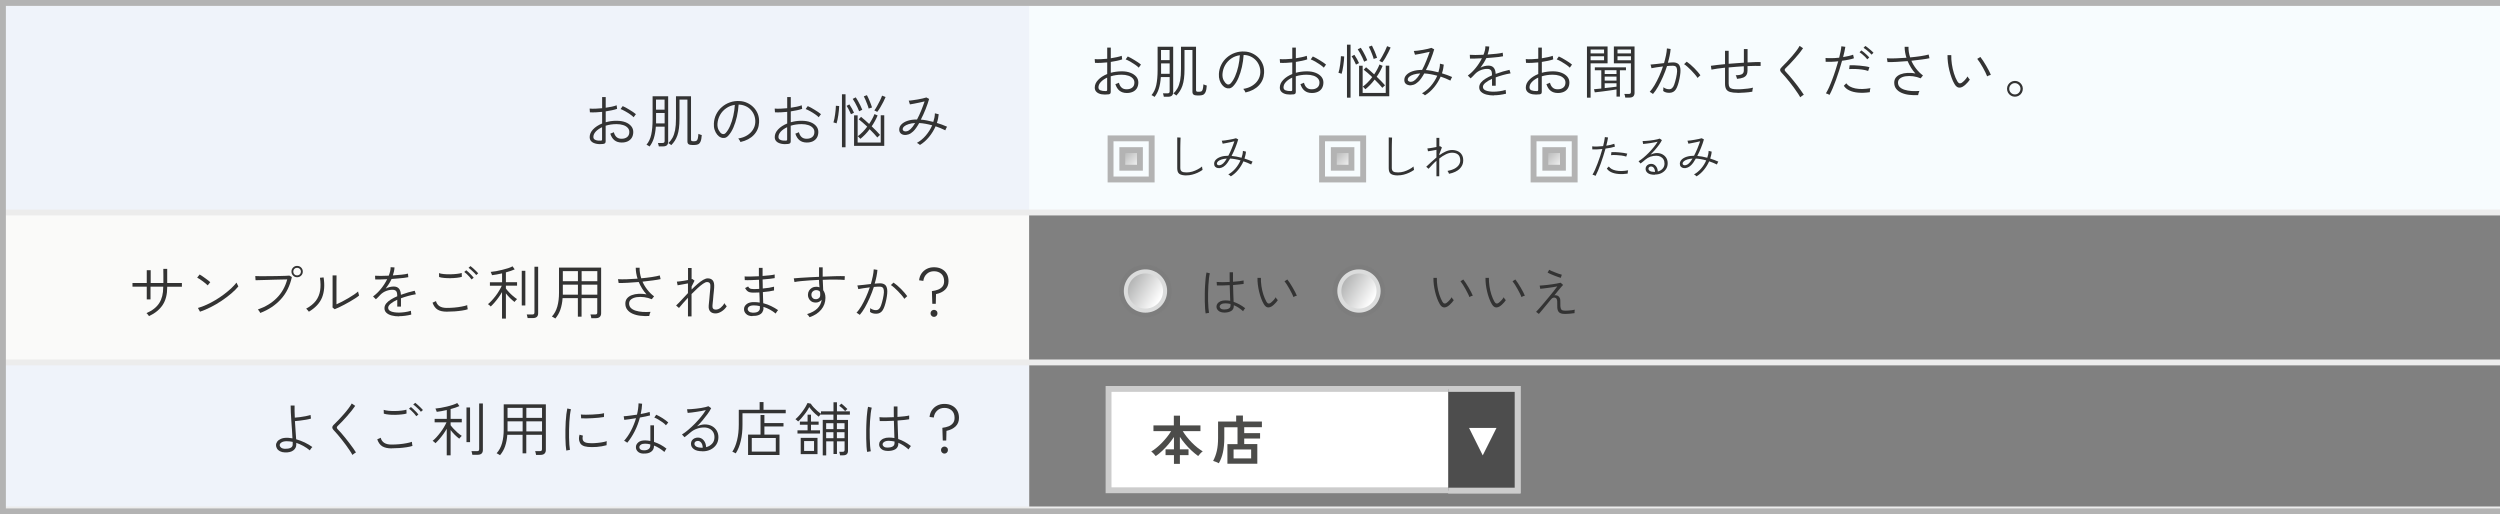 <?xml version="1.0" encoding="UTF-8"?>
<svg id="design" xmlns="http://www.w3.org/2000/svg" width="425.53" height="87.54" xmlns:xlink="http://www.w3.org/1999/xlink" viewBox="0 0 425.53 87.54">
  <rect x="0" y="0" width="425.53" height="87.54" fill="#808080" stroke="none"/>
  <defs>
    <linearGradient id="linear-gradient" x1="194.21" y1="28.72" x2="190.99" y2="25.5" gradientUnits="userSpaceOnUse">
      <stop offset="0" stop-color="#fff"/>
      <stop offset="1" stop-color="#adaeae"/>
    </linearGradient>
    <linearGradient id="linear-gradient-2" x1="230.21" y1="28.72" x2="226.99" y2="25.5" xlink:href="#linear-gradient"/>
    <linearGradient id="linear-gradient-3" x1="266.21" y1="28.72" x2="262.99" y2="25.5" xlink:href="#linear-gradient"/>
    <clipPath id="clippath">
      <path d="m191.98,49.53c0,1.65,1.35,2.99,2.99,2.99s2.99-1.34,2.99-2.99-1.33-2.98-2.99-2.98-2.99,1.34-2.99,2.98" style="fill: none;"/>
    </clipPath>
    <linearGradient id="linear-gradient-4" x1="-397.22" y1="-661.85" x2="-395.43" y2="-661.85" gradientTransform="translate(-2160.54 -1362.64) rotate(-89.98) scale(3.56 -3.56)" xlink:href="#linear-gradient"/>
    <clipPath id="clippath-1">
      <path d="m228.32,49.53c0,1.65,1.35,2.99,2.99,2.99s2.99-1.34,2.99-2.99-1.33-2.98-2.99-2.98-2.99,1.34-2.99,2.98" style="fill: none;"/>
    </clipPath>
    <linearGradient id="linear-gradient-5" x1="-405.97" y1="-667.12" x2="-404.17" y2="-667.12" gradientTransform="translate(-2142.96 -1393.76) rotate(-89.98) scale(3.56 -3.56)" xlink:href="#linear-gradient"/>
  </defs>
  <rect x=".5" y="32.69" width="174.67" height="54.01" style="fill: #fafaf9;"/>
  <g>
    <rect x=".5" y=".5" width="425.03" height="35.67" style="fill: #f7fcfe;"/>
    <rect x=".5" y=".5" width="174.67" height="35.67" style="fill: #eff3fa;"/>
    <line x1=".5" y1=".5" x2="425.53" y2=".5" style="fill: none; stroke: #ececec; stroke-miterlimit: 10;"/>
    <line x1="425.53" y1="36.17" x2=".5" y2="36.17" style="fill: none; stroke: #ececec; stroke-miterlimit: 10;"/>
  </g>
  <rect x=".5" y="61.69" width="174.67" height="25.01" style="fill: #eff3fa;"/>
  <line x1=".5" y1="61.69" x2="425.53" y2="61.69" style="fill: none; stroke: #ececec; stroke-miterlimit: 10;"/>
  <line x1="425.53" y1="86.71" x2=".5" y2="86.71" style="fill: none; stroke: #ececec; stroke-miterlimit: 10;"/>
  <polyline points="425.53 87.04 .5 87.04 .5 .5 425.53 .5" style="fill: none; stroke: #b3b3b3; stroke-miterlimit: 10;"/>
  <g>
    <path d="m102.7,24.5c-.42.05-.81.05-1.16-.02s-.64-.19-.85-.38c-.21-.19-.32-.44-.32-.76,0-.47.19-.91.58-1.32s.9-.74,1.54-1v-1.98c-.37.04-.73.07-1.08.08s-.69.02-1,0l-.05-.64c.28.03.61.03.98.02.37-.01.76-.04,1.15-.08v-1.9h.61v1.82c.36-.05.7-.12,1.03-.18.33-.07.6-.15.83-.24l.08.61c-.26.09-.56.17-.89.24-.33.07-.68.14-1.05.19v1.85c.28-.08.58-.14.89-.19s.64-.06.97-.06c.57,0,1.06.08,1.49.24.42.16.75.39.99.68.24.29.35.62.35.99s-.09.72-.26.99c-.17.27-.41.47-.71.61-.3.13-.64.2-1.03.19-.97-.01-1.6-.52-1.91-1.51.04-.01.1-.04.18-.07s.17-.06.25-.1.14-.07.17-.08c.1.37.25.64.46.83s.49.29.85.29c.39,0,.71-.09.96-.29.25-.2.37-.49.37-.86,0-.28-.09-.52-.28-.72-.19-.2-.44-.36-.77-.46-.33-.11-.7-.16-1.12-.16-.34,0-.67.02-.98.07-.31.05-.61.11-.88.2v2.65c0,.15-.03.25-.1.32s-.16.1-.29.12Zm-.46-.56c.09,0,.16-.02.19-.05.03-.03.05-.07.05-.14v-2.1c-.45.21-.81.46-1.08.75-.27.3-.4.6-.4.92,0,.24.12.41.36.5.24.1.53.14.88.12Zm5.62-3.98c-.15-.16-.36-.33-.62-.51-.26-.18-.53-.35-.82-.51-.29-.16-.55-.29-.79-.38l.36-.5c.16.07.34.16.54.26.2.11.41.23.63.37s.42.26.61.39c.19.13.35.25.47.36-.02.02-.06.07-.12.15-.06.08-.12.16-.17.23-.05.08-.09.12-.1.15Z" style="fill: #333;"/>
    <path d="m110.56,24.94s-.07-.05-.14-.1-.15-.09-.22-.13c-.07-.04-.13-.07-.16-.08.39-.45.66-1.03.81-1.72.15-.69.23-1.56.23-2.6v-3.92h2.65v7.72c0,.27-.07.48-.21.61-.14.13-.37.2-.68.2h-.7c-.01-.09-.04-.19-.07-.31-.03-.12-.06-.21-.08-.27h.76c.13,0,.23-.03.29-.08.06-.05.09-.14.09-.27v-2.43h-1.5c-.05.77-.17,1.42-.34,1.97-.17.55-.42,1.02-.73,1.41Zm1.1-3.94h1.47v-1.77h-1.46v1.43c0,.11,0,.23,0,.34Zm0-2.33h1.46v-1.72h-1.46v1.72Zm2.6,6.03s-.06-.05-.13-.1-.14-.1-.21-.15-.12-.08-.16-.09c.27-.25.51-.55.7-.89s.34-.78.45-1.31c.1-.53.15-1.2.15-2.01v-3.76h2.56v7.37c0,.11.03.18.08.22.06.04.18.07.38.07s.34-.03.45-.08c.1-.05.18-.17.23-.34.05-.18.09-.46.12-.85.08.05.17.09.28.12.11.03.2.06.29.09-.03.49-.1.86-.21,1.11-.11.24-.25.4-.43.47-.18.07-.39.11-.63.11h-.35c-.29,0-.5-.05-.63-.14-.13-.1-.19-.26-.19-.48v-7.11h-1.35v3.2c0,.65-.03,1.2-.09,1.67-.06.47-.15.87-.27,1.22-.12.35-.27.65-.44.92-.17.26-.37.51-.6.74Z" style="fill: #333;"/>
    <path d="m126.04,24.18c-.03-.09-.08-.19-.16-.32-.08-.13-.15-.22-.22-.29.58-.09,1.08-.26,1.51-.53.43-.27.76-.59,1-.98s.37-.8.39-1.24c.02-.41-.04-.8-.17-1.16-.13-.36-.32-.67-.57-.94s-.54-.49-.88-.64c-.34-.16-.7-.25-1.08-.27h-.14c-.04.68-.14,1.36-.29,2.03-.15.67-.35,1.29-.59,1.85s-.53,1.03-.87,1.4c-.19.21-.4.34-.61.38-.21.04-.44.02-.67-.08-.23-.09-.43-.25-.62-.48s-.33-.5-.44-.83-.14-.67-.12-1.06c.03-.57.16-1.09.4-1.56.24-.48.55-.89.96-1.24.4-.35.86-.62,1.38-.8s1.07-.26,1.65-.22c.45.02.87.12,1.28.31.41.19.77.44,1.08.76.32.32.56.7.73,1.13.17.44.24.92.21,1.45-.04.82-.33,1.52-.88,2.11-.55.59-1.31.99-2.28,1.21Zm-3.16-1.41c.09.04.19.06.3.05.11,0,.23-.06.34-.18.28-.3.53-.7.75-1.21.22-.5.4-1.07.54-1.68.14-.62.23-1.25.27-1.9-.55.08-1.05.27-1.48.58-.43.3-.78.68-1.04,1.14-.26.46-.4.96-.44,1.5-.02.42.05.78.21,1.08.16.3.34.51.54.62Z" style="fill: #333;"/>
    <path d="m134.2,24.5c-.42.05-.81.05-1.16-.02s-.64-.19-.85-.38c-.21-.19-.32-.44-.32-.76,0-.47.19-.91.58-1.32s.9-.74,1.54-1v-1.98c-.37.04-.73.07-1.08.08s-.69.02-1,0l-.05-.64c.28.03.61.03.98.02.37-.01.76-.04,1.15-.08v-1.9h.61v1.82c.36-.05.7-.12,1.03-.18.33-.07.6-.15.83-.24l.08.61c-.26.09-.56.17-.89.24-.33.07-.68.14-1.05.19v1.85c.28-.08.58-.14.89-.19s.64-.06.97-.06c.57,0,1.06.08,1.49.24.42.16.75.39.99.68.24.29.35.62.35.99s-.09.72-.26.99c-.17.27-.41.47-.71.61-.3.13-.64.2-1.03.19-.97-.01-1.6-.52-1.91-1.51.04-.01.1-.04.18-.07s.17-.06.25-.1.14-.07.17-.08c.1.37.25.64.46.83s.49.29.85.29c.39,0,.71-.09.96-.29.25-.2.37-.49.37-.86,0-.28-.09-.52-.28-.72-.19-.2-.44-.36-.77-.46-.33-.11-.7-.16-1.12-.16-.34,0-.67.02-.98.07-.31.05-.61.11-.88.2v2.65c0,.15-.03.25-.1.32s-.16.1-.29.12Zm-.46-.56c.09,0,.16-.02.19-.05.03-.03.05-.07.05-.14v-2.1c-.45.21-.81.46-1.08.75-.27.3-.4.6-.4.92,0,.24.12.41.36.5.24.1.53.14.88.12Zm5.62-3.98c-.15-.16-.36-.33-.62-.51-.26-.18-.53-.35-.82-.51-.29-.16-.55-.29-.79-.38l.36-.5c.16.07.34.16.54.26.2.11.41.23.63.37s.42.26.61.39c.19.13.35.25.47.36-.02.02-.06.07-.12.15-.06.08-.12.16-.17.23-.05.08-.09.12-.1.15Z" style="fill: #333;"/>
    <path d="m142.4,21.01s-.07-.03-.15-.06c-.08-.03-.15-.05-.23-.07-.08-.02-.13-.04-.16-.04.05-.17.11-.37.16-.62s.09-.5.13-.78.07-.54.09-.79c.02-.25.04-.47.04-.65l.56.05c0,.22-.02.46-.05.73-.03.27-.06.54-.1.82-.04.28-.09.54-.14.79-.05.24-.1.45-.16.62Zm.91,4.06v-9.03h.61v9.03h-.61Zm1.53-5.64c-.05-.13-.12-.28-.21-.45-.08-.17-.17-.35-.26-.52-.09-.17-.18-.32-.27-.44l.47-.25c.15.23.3.47.46.75.15.27.26.49.33.67l-.51.25Zm1.4-.48c-.07-.2-.18-.43-.31-.71-.13-.27-.27-.53-.41-.79-.14-.26-.27-.47-.38-.62l.52-.26c.12.17.25.38.38.62s.27.5.4.76c.13.26.24.51.33.74-.03,0-.08.03-.16.07s-.16.07-.23.11c-.07.04-.12.06-.15.07Zm-.87,5.88v-5.2h.61v4.63h3.93v-4.64h.6v5.21h-5.14Zm1.07-1.21s-.06-.06-.12-.12c-.06-.06-.12-.13-.18-.19-.06-.06-.11-.1-.14-.12.27-.19.54-.43.82-.71.28-.28.54-.59.79-.92-.27-.25-.53-.49-.78-.71s-.47-.4-.67-.54l.4-.42c.19.15.4.33.64.54s.49.43.74.67c.19-.29.37-.57.52-.86.16-.29.28-.56.38-.82l.54.23c-.13.31-.28.63-.45.94-.17.31-.36.62-.56.91.29.27.55.53.8.79s.46.48.62.67c-.02.01-.06.05-.13.12s-.13.12-.2.19c-.07.06-.11.1-.13.13-.15-.19-.34-.4-.57-.65-.23-.25-.48-.5-.74-.76-.25.33-.5.64-.78.92-.27.28-.54.52-.8.73Zm1.42-5.13c-.05-.21-.13-.45-.23-.7-.1-.26-.2-.51-.3-.76-.11-.25-.21-.46-.3-.63l.53-.2c.15.29.31.62.47,1.01.16.38.29.75.4,1.09-.03,0-.09.02-.18.05-.08.03-.16.05-.24.08-.08.03-.13.05-.16.06Zm1.46.56s-.08-.04-.15-.08c-.07-.04-.14-.07-.21-.11-.07-.04-.12-.06-.14-.06.15-.19.3-.44.47-.75s.33-.61.49-.93.27-.6.36-.84l.6.23c-.09.23-.22.5-.38.82-.16.32-.33.63-.51.93-.18.31-.36.57-.53.78Z" style="fill: #333;"/>
    <path d="m156.61,24.71c-.06-.07-.14-.15-.25-.22s-.2-.13-.29-.17c.55-.31,1.06-.72,1.51-1.25.45-.53.82-1.11,1.09-1.74-.39-.11-.77-.19-1.14-.26-.38-.07-.73-.11-1.07-.13-.17.31-.35.58-.52.83s-.35.45-.52.61c-.25.24-.52.41-.79.5-.27.09-.53.12-.77.08-.24-.04-.43-.13-.58-.29s-.22-.36-.22-.62c0-.33.12-.62.38-.88s.6-.46,1.05-.61c.45-.15.99-.22,1.6-.22.25-.46.48-.96.7-1.5.22-.54.42-1.07.59-1.58-.25.06-.55.12-.88.2-.33.07-.64.13-.94.19s-.52.1-.68.12l-.2-.64c.17,0,.4-.03.67-.07.27-.04.56-.08.86-.13.3-.05.58-.11.84-.17s.47-.11.63-.17l.47.25c-.15.53-.35,1.11-.6,1.74s-.52,1.22-.81,1.78c.32.03.66.07,1.02.14s.73.15,1.1.25c.08-.24.14-.48.19-.72.05-.24.08-.49.08-.74l.65.16c-.02.25-.06.49-.11.74-.05.25-.12.49-.2.74.29.09.59.19.88.29.29.11.58.23.85.35-.05.07-.1.16-.16.29-.06.13-.11.23-.14.32-.52-.26-1.07-.49-1.65-.68-.29.65-.66,1.26-1.12,1.82-.46.56-.98,1.02-1.56,1.37Zm-2.96-2.7c0,.13.08.23.21.3s.3.08.5.03c.21-.05.42-.17.64-.38.23-.21.49-.55.77-1.02-.41.02-.78.08-1.11.19s-.58.23-.75.38-.27.32-.26.5Z" style="fill: #333;"/>
  </g>
  <g>
    <path d="m25.35,53.79s-.06-.08-.11-.15c-.05-.07-.11-.14-.17-.21-.06-.07-.1-.11-.14-.13,1-.43,1.73-1.01,2.18-1.72.45-.71.67-1.6.67-2.67v-.11h-2.16v2.16h-.64v-2.16h-1.09c-.36,0-.66,0-.91,0-.25,0-.39,0-.43,0v-.63h.83c.23,0,.49,0,.77,0,.28,0,.55,0,.83,0v-.58c0-.23,0-.46,0-.7,0-.24,0-.44,0-.61,0-.17,0-.26,0-.29h.67s0,.12,0,.29c0,.17,0,.37,0,.61v1.28h2.16v-.58c0-.25,0-.5,0-.77,0-.27,0-.5-.01-.69,0-.2,0-.32,0-.36h.66v2.4c.37,0,.74,0,1.11,0,.36,0,.67,0,.93,0h.46v.63s-.19,0-.45,0c-.26,0-.57,0-.94,0h-1.11v.11c0,1.21-.25,2.2-.76,2.98-.51.78-1.28,1.42-2.32,1.91Z" style="fill: #333;"/>
    <path d="m35.36,48.58c-.07-.07-.18-.17-.33-.3s-.32-.26-.51-.4c-.19-.14-.37-.27-.54-.38-.17-.11-.31-.19-.42-.24l.42-.54c.11.06.26.15.43.27.17.12.35.25.54.38.19.13.36.26.51.38.15.12.26.21.33.28l-.44.55Zm-1.32,4.47l-.35-.63c.47-.13.96-.32,1.47-.55s1.02-.5,1.52-.8.98-.62,1.43-.96.86-.68,1.23-1.02c.37-.35.67-.68.92-.99.01.03.04.1.08.19.04.09.09.19.14.28s.08.15.09.18c-.31.39-.72.79-1.21,1.21s-1.04.83-1.63,1.23c-.59.4-1.21.76-1.84,1.08-.64.32-1.25.59-1.86.79Z" style="fill: #333;"/>
    <path d="m44.29,53.26s-.04-.09-.09-.18c-.05-.08-.11-.17-.17-.24-.06-.08-.11-.13-.14-.16,1.29-.45,2.37-1.1,3.21-1.95.85-.85,1.45-1.9,1.79-3.17-.27,0-.6.01-.99.02-.4,0-.82.02-1.26.03s-.88.02-1.29.04c-.42.01-.79.02-1.12.03-.33,0-.58.01-.73.02l-.05-.71c.15,0,.38.01.69.02.3,0,.65,0,1.04,0,.39,0,.8,0,1.21-.01s.82-.01,1.21-.02.73-.02,1.02-.03c.29-.01.5-.03.63-.04l.43.24c-.33,1.51-.95,2.77-1.88,3.79s-2.09,1.79-3.5,2.33Zm6.28-6.07c-.27,0-.49-.09-.68-.28s-.28-.41-.28-.68.09-.5.28-.69c.19-.19.41-.28.68-.28s.5.09.69.28c.19.19.28.42.28.69s-.09.49-.28.68-.42.28-.69.28Zm0-.31c.18,0,.33-.06.46-.19s.19-.28.19-.46-.06-.33-.19-.46-.29-.19-.46-.19-.33.06-.46.19c-.13.13-.19.28-.19.46s.06.33.19.46c.13.13.28.19.46.19Z" style="fill: #333;"/>
    <path d="m52.57,53.05s-.06-.08-.12-.15-.12-.14-.18-.21c-.06-.07-.12-.12-.16-.15.72-.39,1.27-.84,1.66-1.35.38-.52.62-1.1.72-1.75.1-.65.09-1.37-.03-2.16l.62-.06c.21,1.32.12,2.46-.26,3.41-.38.95-1.13,1.76-2.25,2.43Zm4.39-.42l-.36-.29c0-.1.01-.28.01-.53,0-.25,0-.53,0-.85v-1.67c0-.25,0-.52,0-.82,0-.3,0-.6,0-.88s0-.52,0-.71h.67c0,.1,0,.25,0,.45,0,.2,0,.42-.01.66,0,.24,0,.47,0,.71v3.1c.28-.12.6-.27.96-.46s.71-.39,1.08-.6c.36-.21.69-.42.98-.62.29-.2.51-.37.66-.51,0,.05.01.12.04.22s.05.2.08.29.05.15.05.18c-.17.15-.39.31-.66.48-.27.17-.56.35-.88.54-.32.18-.64.36-.96.53-.32.17-.62.32-.91.46s-.53.24-.74.32Z" style="fill: #333;"/>
    <path d="m67.96,53.85c-.48,0-.91-.05-1.29-.15s-.67-.25-.9-.46c-.22-.2-.33-.46-.33-.79,0-.28.1-.54.29-.79.2-.24.46-.47.79-.67.33-.21.69-.39,1.09-.56v-.13c0-.37-.06-.63-.19-.76-.13-.13-.3-.2-.52-.21-.37-.02-.75.04-1.15.19-.4.15-.74.38-1.02.67-.13.14-.25.27-.38.4-.12.12-.25.24-.37.35l-.48-.48c.49-.36.95-.8,1.37-1.33.42-.52.76-1.06,1.03-1.61-.45.03-.85.04-1.22.05-.37,0-.64,0-.81,0l-.03-.64c.21.02.52.03.95.03s.89-.01,1.38-.04c.1-.25.18-.5.24-.75.06-.25.08-.48.08-.69l.66.04c-.01.23-.04.45-.09.68-.05.22-.11.45-.19.68.53-.03,1.04-.08,1.5-.13.47-.05.83-.11,1.07-.18l.06.61c-.19.04-.43.08-.74.12s-.64.07-1,.1c-.36.03-.73.06-1.11.09-.12.27-.27.54-.45.83-.18.29-.36.56-.55.81.19-.12.42-.21.67-.27.25-.06.48-.09.69-.09.78,0,1.19.47,1.23,1.41.41-.15.83-.29,1.24-.41.41-.12.78-.21,1.11-.28l.19.6c-.45.07-.89.17-1.32.29-.43.12-.83.25-1.21.39v1.42h-.63v-1.17c-.46.21-.83.43-1.12.67-.29.24-.43.47-.43.7,0,.28.17.49.5.62.33.13.78.2,1.33.2.31,0,.64-.03,1.01-.08s.72-.13,1.04-.23c0,.03,0,.09,0,.18,0,.09.02.17.04.26,0,.05.01.1.01.13,0,.04,0,.07,0,.08-.34.09-.69.15-1.05.2-.36.05-.7.07-1.02.07Z" style="fill: #333;"/>
    <path d="m76.04,53.05c-.64,0-1.16-.11-1.54-.34-.39-.23-.68-.63-.88-1.19l.59-.27c.09.37.29.66.59.86.3.2.72.3,1.24.3.45,0,.89-.02,1.33-.06.44-.04.85-.1,1.22-.17.38-.07.69-.15.94-.24,0,.04,0,.11.01.21s.02.2.04.3.03.16.04.19c-.26.09-.58.16-.97.22-.39.06-.81.11-1.25.14-.45.03-.9.05-1.36.05Zm-1.3-5.9l-.02-.66c.21.07.48.13.83.16s.71.05,1.1.04.75-.03,1.1-.07.63-.09.84-.16l.02.66c-.21.07-.49.12-.83.16s-.7.06-1.08.07c-.38,0-.74,0-1.09-.04-.35-.03-.64-.08-.87-.16Zm5.53.42c-.09-.13-.21-.28-.36-.45-.15-.16-.3-.32-.46-.47s-.3-.27-.43-.36l.34-.29c.11.09.25.21.42.36.17.16.33.32.49.49.16.17.28.31.36.42l-.36.29Zm.78-.75c-.09-.13-.22-.28-.38-.43-.16-.15-.32-.3-.48-.45-.16-.15-.31-.26-.44-.35l.33-.3c.12.09.27.21.44.36s.34.31.5.47c.16.16.29.29.38.4l-.35.3Z" style="fill: #333;"/>
    <path d="m85.45,54.23v-4.52c-.17.31-.37.61-.59.92-.22.31-.45.59-.68.86-.23.27-.45.49-.65.68-.02-.03-.06-.07-.13-.13-.07-.06-.13-.12-.2-.17-.07-.06-.12-.09-.15-.1.2-.15.41-.35.64-.6.23-.25.45-.51.67-.8.22-.29.42-.58.6-.89.18-.3.33-.58.45-.85h-2.02v-.59h2.07v-1.51c-.63.15-1.2.25-1.71.31,0-.03-.03-.09-.06-.17-.03-.08-.07-.16-.1-.24-.03-.08-.06-.13-.07-.15.26-.02.56-.06.91-.12.34-.06.69-.14,1.05-.23.36-.09.69-.18,1.01-.28.31-.1.56-.21.75-.32l.37.52c-.19.09-.41.17-.67.26-.26.09-.54.17-.83.25v1.67h1.9v.59h-1.9v.49c.14.19.31.4.52.62.21.22.43.44.67.64.24.21.48.39.71.54l-.13.13c-.07.07-.13.14-.19.21-.06.07-.1.12-.11.15-.27-.21-.53-.43-.78-.68-.25-.25-.48-.51-.69-.79v4.3h-.63Zm3.36-2.24v-5.9h.61v5.9h-.61Zm1,2.15c-.01-.09-.04-.19-.07-.32s-.06-.23-.08-.29h.93c.13,0,.23-.03.29-.08.06-.05.09-.14.09-.28v-7.77h.63v7.92c0,.55-.3.82-.91.82h-.88Z" style="fill: #333;"/>
    <path d="m94.53,54.22s-.09-.06-.17-.11l-.24-.14c-.08-.05-.14-.08-.18-.09.43-.47.74-1.05.93-1.73s.28-1.46.28-2.33v-4.27h7.17v7.78c0,.25-.08.45-.22.6-.15.15-.38.23-.71.23h-.74c-.01-.09-.03-.21-.06-.33-.03-.13-.06-.23-.09-.3h.79c.14,0,.24-.03.29-.08.06-.05.08-.14.08-.27v-2.43h-2.67v3.15h-.63v-3.15h-2.6c-.05.73-.18,1.37-.37,1.93-.19.56-.48,1.08-.87,1.54Zm1.27-6.36h2.57v-1.71h-2.57v1.71Zm0,2.3h2.57v-1.71h-2.57v1.71Zm3.2-2.3h2.67v-1.71h-2.67v1.71Zm0,2.3h2.67v-1.71h-2.67v1.71Z" style="fill: #333;"/>
    <path d="m110.5,53.79c-.54.03-1.05,0-1.54-.05-.49-.06-.92-.18-1.3-.35s-.68-.4-.89-.68c-.22-.28-.33-.63-.33-1.04,0-.35.1-.64.29-.88.2-.24.46-.42.8-.55s.73-.21,1.16-.23.88,0,1.35.1c-.27-.3-.52-.63-.74-.99-.22-.36-.42-.73-.58-1.12-.63.05-1.25.1-1.86.13s-1.12.05-1.56.04l-.11-.65c.41.03.91.03,1.5.01s1.2-.05,1.83-.1c-.1-.31-.18-.62-.23-.94-.05-.31-.08-.62-.08-.92h.66c-.02.58.07,1.18.28,1.8.65-.06,1.26-.13,1.83-.22.57-.09,1.01-.18,1.32-.27l.14.63c-.33.07-.77.15-1.32.22s-1.13.14-1.76.21c.21.49.49.95.83,1.38.34.44.72.81,1.14,1.12l-.39.49c-.42-.17-.85-.29-1.3-.35-.45-.06-.87-.05-1.26,0-.39.06-.7.18-.94.36s-.36.42-.36.72.1.56.3.76c.2.2.47.35.82.46.35.11.74.18,1.17.21s.89.02,1.36-.01c-.05.09-.09.21-.14.35-.04.14-.07.26-.08.34Z" style="fill: #333;"/>
    <path d="m117.1,53.84v-3.16c-.31.33-.59.64-.86.95s-.49.57-.67.79l-.49-.42c.27-.25.58-.57.92-.94.35-.38.71-.77,1.1-1.17v-1.65c-.31.07-.64.13-.97.18-.33.06-.6.1-.79.14l-.13-.62c.12,0,.29-.02.5-.05.21-.03.44-.06.69-.1.25-.04.48-.09.71-.13v-2.04h.61v1.89s.04-.01.06-.01c.02,0,.03,0,.05-.02l.39.29-.5,1v.51c.35-.35.69-.66,1.02-.95.33-.29.65-.52.94-.69.3-.17.56-.26.78-.26.37,0,.65.11.85.34.2.23.29.63.25,1.22,0,.11-.02.27-.04.5s-.05.48-.08.76c-.03.28-.05.55-.07.81-.02.26-.04.49-.07.68-.02.19-.03.3-.03.33-.04.45.15.68.56.68.29,0,.56-.11.83-.32.26-.21.48-.47.64-.78.03.07.09.17.18.28.09.11.16.2.22.25-.23.37-.53.66-.88.88-.35.22-.69.34-1.03.34-.39,0-.69-.11-.9-.34-.21-.22-.3-.56-.26-1,0-.03.01-.14.03-.33.02-.19.04-.42.07-.68.02-.27.05-.54.07-.82.03-.28.05-.53.07-.76.02-.23.03-.39.04-.49.03-.33,0-.57-.09-.71-.09-.14-.25-.21-.48-.21-.17,0-.4.09-.68.29s-.59.44-.92.75c-.34.31-.68.64-1.03,1v3.81h-.61Z" style="fill: #333;"/>
    <path d="m128.05,53.81c-.47-.01-.83-.14-1.07-.39-.24-.24-.35-.52-.34-.82,0-.32.15-.6.45-.84.3-.24.73-.35,1.28-.34.15,0,.31,0,.47.02s.32.03.47.06c0-.23-.01-.5-.02-.78-.01-.29-.02-.6-.04-.94-.33.02-.65.03-.98.03-.28,0-.51-.02-.68-.07s-.32-.13-.44-.25-.22-.27-.33-.46l.52-.27c.1.19.21.31.34.36s.33.08.59.08c.31,0,.63,0,.96-.03,0-.25-.01-.5-.02-.76,0-.26-.01-.52-.02-.79-.47.03-.93.05-1.37.06-.44.01-.79.02-1.05,0l-.03-.63c.22.02.55.03,1,.02.45,0,.93-.02,1.43-.05,0-.23,0-.47,0-.71,0-.24,0-.47,0-.71h.63v.69c0,.23,0,.46,0,.68.43-.03.84-.07,1.21-.11.37-.04.66-.09.85-.14v.62c-.19.04-.47.08-.84.12-.37.04-.78.07-1.22.11,0,.27.01.53.02.78,0,.26,0,.51.01.76.39-.03.76-.08,1.09-.13.34-.06.61-.12.83-.18v.64c-.22.05-.51.11-.84.16s-.69.09-1.06.12c.01.37.02.72.03,1.04.01.32.02.61.03.85.47.12.92.28,1.34.49.43.21.83.44,1.19.69-.03.02-.08.07-.14.16-.06.08-.12.17-.17.25-.06.08-.09.14-.1.17-.29-.24-.61-.46-.97-.66-.36-.2-.73-.36-1.12-.48,0,.06.01.11.01.15v.11c0,.24-.07.46-.2.67-.13.2-.34.36-.62.47s-.64.16-1.09.15Zm.02-.59c.46.01.79-.05.98-.2.19-.15.29-.32.29-.51v-.18c0-.07,0-.15-.01-.23-.34-.08-.68-.12-1.01-.12-.35,0-.62.06-.79.18s-.26.27-.26.45c0,.15.07.28.2.4.13.12.34.19.62.21Z" style="fill: #333;"/>
    <path d="m137.78,53.97c-.03-.07-.09-.15-.16-.24-.07-.1-.16-.19-.25-.27.77-.23,1.36-.56,1.77-.97.41-.41.65-.9.72-1.47-.12.15-.27.26-.44.35-.17.09-.36.13-.56.13-.41,0-.73-.12-.97-.38s-.36-.56-.37-.92c0-.27.06-.5.18-.71.12-.21.29-.37.5-.5.21-.12.46-.18.73-.18.21,0,.4.03.56.1-.02-.2-.04-.41-.06-.62-.02-.21-.03-.43-.03-.65-.55.02-1.08.05-1.6.09-.52.04-1.01.08-1.45.12s-.82.1-1.12.16l-.12-.63c.3-.03.67-.06,1.12-.09s.95-.06,1.5-.09c.55-.03,1.11-.06,1.68-.08v-1.62h.62v1.59c.74-.03,1.45-.06,2.12-.08.67-.02,1.22-.02,1.65,0l-.04.64c-.43-.04-.97-.06-1.63-.06-.66,0-1.36,0-2.09.04,0,.29.02.58.04.89s.03.6.04.88c.12.16.21.35.28.57.07.22.1.46.1.73,0,.75-.24,1.42-.72,2-.48.58-1.14,1.01-1.98,1.29Zm1.08-3.04c.21,0,.39-.07.54-.2s.21-.3.21-.52c0-.18,0-.36-.03-.55-.17-.19-.38-.28-.65-.28-.23,0-.42.07-.58.22s-.24.34-.24.57c0,.23.08.41.21.55.13.14.31.21.53.2Z" style="fill: #333;"/>
    <path d="m146.31,53.57s-.07-.06-.14-.1c-.07-.05-.15-.1-.22-.15-.07-.05-.13-.07-.16-.08.27-.3.55-.68.82-1.13.27-.46.53-.96.78-1.51.25-.55.47-1.12.66-1.69-.38.05-.75.1-1.1.15-.36.05-.64.1-.86.15,0-.03-.01-.09-.04-.18-.02-.09-.05-.18-.07-.27s-.04-.15-.05-.17c.25-.02.59-.05,1.02-.1.42-.05.85-.1,1.28-.15.13-.45.24-.89.33-1.32.09-.42.14-.82.16-1.18l.63.1c-.03.35-.08.72-.16,1.11-.08.4-.18.81-.31,1.23.17-.01.34-.03.5-.04.16,0,.29-.02.41-.02.33,0,.61.08.82.23.21.15.35.43.4.83.05.4,0,.96-.15,1.71-.17.82-.37,1.43-.62,1.82-.25.39-.62.59-1.11.59-.19,0-.37-.02-.54-.06s-.34-.12-.51-.25c.01-.09.02-.2.03-.33,0-.13,0-.23,0-.31.31.23.64.34.97.34.21,0,.38-.06.52-.19.14-.12.26-.32.36-.6s.21-.66.32-1.14c.1-.46.16-.83.17-1.11,0-.28-.02-.48-.08-.62-.06-.14-.15-.23-.27-.28-.12-.04-.24-.06-.38-.06-.13,0-.27,0-.44.01-.17.01-.35.02-.54.04-.2.62-.43,1.23-.7,1.84s-.54,1.16-.83,1.67c-.29.5-.58.92-.86,1.24Zm7.62-2.7c-.11-.19-.26-.39-.46-.62-.19-.23-.39-.45-.61-.67-.22-.22-.43-.43-.65-.62-.21-.19-.4-.33-.57-.44l.45-.42c.18.12.38.28.61.47.22.19.44.4.67.62.22.22.42.44.61.66s.33.41.44.56l-.49.45Z" style="fill: #333;"/>
    <path d="m158.69,51.7l-.07-2.15c.39-.05.74-.13,1.05-.25.31-.12.56-.3.75-.53.19-.23.28-.54.28-.91,0-.54-.16-.96-.48-1.25-.32-.29-.74-.44-1.24-.44s-.91.15-1.24.46-.52.7-.58,1.18l-.72-.1c.05-.44.18-.83.41-1.16.23-.33.52-.59.89-.78.37-.19.78-.28,1.24-.28s.91.09,1.28.28c.37.19.67.46.88.82.21.35.31.78.31,1.27,0,.61-.2,1.09-.59,1.46s-.91.61-1.54.74l-.04,1.65h-.58Zm.29,2.24c-.17,0-.31-.06-.42-.18-.12-.12-.17-.26-.17-.43s.06-.31.17-.42c.12-.11.26-.17.42-.17s.31.06.42.17c.12.11.17.25.17.42s-.06.31-.17.43c-.12.12-.26.18-.42.18Z" style="fill: #333;"/>
  </g>
  <g>
    <path d="m48.51,77.01c-.34-.01-.62-.08-.85-.2s-.4-.27-.51-.46-.17-.38-.17-.58c0-.22.08-.42.22-.62.14-.19.36-.34.63-.46.28-.12.62-.18,1.02-.17.15,0,.31,0,.46.03s.31.04.47.06c-.02-.42-.05-.88-.08-1.39-.04-.51-.07-1.02-.11-1.54-.04-.52-.07-1.02-.09-1.48-.02-.46-.03-.85-.03-1.17h.67c0,.27,0,.58,0,.94,0,.36.02.73.04,1.12.26-.01.55-.04.88-.09.33-.04.66-.1.98-.16.32-.07.6-.14.82-.21,0,.03,0,.09.02.18s.02.18.03.27c0,.09.02.15.02.17-.23.07-.51.13-.84.19-.33.06-.67.11-1.01.15-.34.04-.63.07-.88.09.03.56.07,1.11.11,1.66.04.55.07,1.02.1,1.43.49.14.98.32,1.46.55.48.23.91.49,1.3.77-.03.02-.08.07-.15.15-.06.08-.12.17-.18.25s-.09.14-.1.17c-.35-.29-.73-.55-1.12-.76-.39-.21-.79-.39-1.19-.52,0,.06,0,.11,0,.16,0,.05,0,.09,0,.13,0,.39-.16.72-.49.98-.33.26-.82.38-1.47.36Zm0-.62c.38.01.69-.04.94-.16.25-.12.37-.31.37-.57,0-.07,0-.14,0-.21s0-.15,0-.24c-.17-.03-.34-.06-.51-.08-.17-.02-.34-.03-.5-.03-.39,0-.69.07-.9.21s-.3.29-.3.46c0,.15.07.28.22.41.15.13.39.2.7.21Z" style="fill: #333;"/>
    <path d="m59.98,77.43c-.11-.22-.26-.47-.46-.76-.19-.28-.4-.58-.62-.89s-.46-.62-.71-.93-.48-.59-.7-.86c-.22-.26-.42-.48-.6-.67-.23-.23-.34-.42-.33-.58,0-.16.13-.35.38-.57.23-.21.48-.47.76-.77s.57-.62.86-.95c.29-.33.55-.65.78-.96.23-.31.41-.58.53-.81l.59.4c-.15.23-.34.49-.58.79-.24.3-.5.62-.79.94-.29.32-.57.63-.84.92-.28.29-.52.54-.75.75-.11.1-.17.19-.17.29s.05.19.16.3c.19.19.39.41.62.67s.46.54.7.84c.24.3.47.6.7.9.23.3.43.58.62.84s.34.49.46.69c-.04.01-.1.05-.19.11-.09.06-.17.12-.25.18-.08.06-.13.1-.16.13Z" style="fill: #333;"/>
    <path d="m66.63,76.32c-.64,0-1.16-.12-1.54-.34-.39-.23-.68-.63-.88-1.2l.59-.27c.09.37.29.66.59.86.3.2.72.3,1.24.3.45,0,.89-.02,1.33-.06s.85-.1,1.22-.17c.38-.07.69-.15.94-.24,0,.04,0,.11.01.21s.02.2.04.3c.02.1.03.16.04.19-.26.09-.58.16-.97.22-.39.06-.81.11-1.25.14-.45.03-.9.05-1.36.05Zm-1.3-5.9l-.02-.66c.21.07.48.13.83.16.35.03.71.05,1.1.04.39,0,.75-.03,1.1-.07s.63-.09.84-.16l.02.66c-.21.07-.49.12-.83.15-.34.04-.7.06-1.08.07s-.74,0-1.09-.04-.64-.08-.87-.16Zm5.53.42c-.09-.13-.21-.28-.36-.45-.15-.16-.3-.32-.46-.47-.16-.15-.3-.27-.43-.35l.34-.29c.11.09.25.21.42.37.17.16.33.32.49.48.16.17.28.31.36.42l-.36.29Zm.78-.75c-.09-.13-.22-.28-.38-.43-.16-.15-.32-.3-.48-.45-.16-.15-.31-.26-.44-.35l.33-.3c.12.09.27.21.44.36s.34.31.5.47c.16.16.29.29.38.4l-.35.3Z" style="fill: #333;"/>
    <path d="m76.04,77.5v-4.52c-.17.31-.37.61-.59.92-.22.31-.45.59-.68.86-.23.27-.45.49-.65.68-.02-.03-.06-.07-.13-.13-.07-.06-.13-.12-.2-.17-.07-.06-.12-.09-.15-.11.2-.15.41-.35.64-.6.23-.25.45-.52.67-.81.22-.29.42-.58.6-.88s.33-.58.45-.85h-2.02v-.59h2.07v-1.51c-.63.15-1.2.25-1.71.31,0-.03-.03-.09-.06-.17-.03-.08-.07-.16-.1-.24s-.06-.13-.07-.15c.26-.02.56-.06.91-.12.34-.06.69-.14,1.05-.22.36-.09.69-.18,1.01-.29.31-.1.56-.21.75-.31l.37.52c-.19.09-.41.17-.67.26-.26.09-.54.17-.83.25v1.67h1.9v.59h-1.9v.49c.14.19.31.4.52.62.21.22.43.44.67.65.24.21.48.39.71.54-.02.02-.06.06-.13.13-.07.07-.13.13-.19.21-.06.07-.1.12-.11.14-.27-.21-.53-.43-.78-.68-.25-.25-.48-.51-.69-.79v4.3h-.63Zm3.36-2.24v-5.9h.61v5.9h-.61Zm1,2.15c-.01-.09-.04-.19-.07-.33-.03-.13-.06-.23-.08-.29h.93c.13,0,.23-.02.29-.07.06-.05.09-.14.09-.28v-7.77h.63v7.92c0,.55-.3.82-.91.82h-.88Z" style="fill: #333;"/>
    <path d="m85.12,77.49s-.09-.06-.17-.11-.16-.09-.24-.14c-.08-.05-.14-.08-.18-.09.43-.47.74-1.05.93-1.74s.28-1.46.28-2.32v-4.27h7.17v7.78c0,.25-.08.45-.22.6-.15.15-.38.23-.71.23h-.74c-.01-.09-.03-.21-.06-.34-.03-.13-.06-.23-.09-.3h.79c.14,0,.24-.03.29-.08.06-.05.08-.14.08-.27v-2.43h-2.67v3.15h-.63v-3.15h-2.6c-.05.73-.18,1.37-.37,1.93s-.48,1.08-.87,1.54Zm1.27-6.36h2.57v-1.71h-2.57v1.71Zm0,2.3h2.57v-1.71h-2.57v1.71Zm3.2-2.3h2.67v-1.71h-2.67v1.71Zm0,2.3h2.67v-1.71h-2.67v1.71Z" style="fill: #333;"/>
    <path d="m96.39,76.69c-.04-.24-.07-.54-.1-.92s-.04-.78-.05-1.23c0-.45,0-.91,0-1.38s.03-.94.05-1.39c.03-.45.06-.87.11-1.26s.1-.71.16-.98l.62.13c-.06.24-.11.55-.16.92-.05.37-.08.78-.11,1.23s-.04.9-.05,1.36c0,.47-.01.92,0,1.35s.02.83.05,1.18.06.65.1.87l-.62.12Zm3.63-.63c-.35-.03-.63-.11-.86-.24s-.38-.3-.47-.53c-.17-.33-.19-.77-.05-1.3l.58.16c-.05.18-.07.34-.06.48,0,.14.04.27.1.38.14.23.43.36.87.4.31.03.65.04,1.04.02s.77-.07,1.15-.12c.38-.06.69-.13.96-.22,0,.03-.01.1-.02.19s-.01.19-.01.29c0,.1,0,.17,0,.21-.53.15-1.09.24-1.67.29-.58.04-1.09.04-1.54,0Zm-1.1-4.85l-.05-.66c.24.03.53.04.87.04s.7-.01,1.08-.03c.38-.02.74-.05,1.09-.08.35-.04.65-.08.91-.15l-.02.65c-.25.05-.55.09-.89.12-.34.04-.7.06-1.06.08-.36.02-.71.03-1.05.04-.34,0-.62,0-.87-.02Z" style="fill: #333;"/>
    <path d="m106.77,75.36s-.08-.05-.15-.11c-.07-.05-.15-.1-.22-.14-.07-.05-.13-.08-.17-.09.43-.47.82-1.04,1.17-1.71.35-.67.64-1.38.86-2.13-.41.07-.79.13-1.15.18-.36.05-.64.09-.85.11l-.1-.62c.25-.01.58-.04,1-.1.41-.05.83-.11,1.26-.17.16-.65.25-1.29.27-1.93l.61.07c-.03.59-.11,1.17-.24,1.75.29-.05.57-.11.84-.17.27-.06.49-.12.68-.18l.07.59c-.21.05-.46.11-.77.18-.3.06-.62.12-.96.18-.22.82-.51,1.6-.88,2.33s-.79,1.39-1.27,1.96Zm2.8,1.85c-.44,0-.78-.12-1-.34-.23-.22-.34-.48-.33-.79,0-.29.14-.55.41-.79.27-.23.66-.34,1.19-.33.15,0,.29.02.43.03.14.01.29.04.43.07v-2.66h.62v2.82c.39.13.77.29,1.14.49.36.2.69.42.98.65-.06.07-.12.16-.19.28-.07.12-.12.21-.16.29-.26-.22-.54-.43-.84-.62-.3-.19-.61-.35-.93-.47v.03c0,.43-.15.77-.46,1-.31.24-.73.35-1.27.33Zm.04-.56c.34,0,.6-.07.79-.21.19-.14.29-.35.29-.63v-.17c-.29-.08-.58-.12-.89-.12-.31,0-.54.05-.71.17s-.26.26-.26.41c0,.17.06.3.19.4.14.1.33.15.6.15Zm3.73-4.27c-.13-.16-.32-.33-.56-.5-.24-.17-.49-.33-.74-.48-.25-.15-.48-.26-.67-.33l.33-.48c.15.06.31.14.5.25.19.1.38.22.58.34.2.12.38.25.55.38.17.13.31.24.42.35l-.41.49Z" style="fill: #333;"/>
    <path d="m119.58,76.81c-.67,0-1.17-.12-1.49-.37-.32-.24-.48-.54-.48-.91,0-.23.06-.42.17-.57.11-.16.26-.28.44-.36s.37-.12.57-.12c.39,0,.71.15.97.45.26.3.41.69.43,1.18.39-.09.72-.28,1-.57.28-.29.42-.66.42-1.13,0-.33-.07-.62-.22-.87-.15-.25-.36-.44-.62-.57s-.56-.21-.91-.21c-.44,0-.85.07-1.24.21-.39.14-.75.34-1.08.62-.11.1-.27.23-.48.4-.21.17-.39.31-.55.43l-.43-.47c.33-.2.69-.46,1.06-.78.37-.32.75-.66,1.12-1.04.37-.38.72-.77,1.05-1.17.33-.4.6-.79.83-1.16-.2.05-.43.1-.71.15-.27.05-.55.1-.84.14-.29.04-.57.08-.84.12s-.5.06-.7.07l-.11-.62c.18,0,.4,0,.67-.02.27-.02.55-.05.85-.08s.59-.07.88-.12.54-.1.75-.15c.22-.05.38-.1.49-.15l.47.33c-.15.31-.36.65-.62,1-.26.35-.54.71-.84,1.07s-.62.7-.95,1.03c.19-.09.41-.17.65-.24.24-.06.46-.09.67-.09.45,0,.84.09,1.19.27.35.18.62.44.83.77.2.33.3.71.3,1.14,0,.47-.12.88-.35,1.24s-.55.64-.96.85c-.41.21-.87.31-1.39.31Zm-.09-.6h.12c0-.35-.09-.63-.24-.84-.15-.21-.35-.32-.58-.32-.17,0-.31.04-.42.12-.11.08-.17.2-.17.36,0,.19.1.34.29.47.2.13.52.2.98.21Z" style="fill: #333;"/>
    <path d="m125.23,77.17s-.08-.05-.16-.09l-.24-.12c-.08-.04-.14-.06-.18-.07.35-.53.62-1.19.81-1.97.19-.78.29-1.66.29-2.64v-2.53h3.55v-1.31h.66v1.31h3.78v.59h-7.36v1.95c0,1.01-.09,1.92-.29,2.75-.19.83-.48,1.54-.86,2.13Zm2.1.28v-3.48h2.12v-3.33h.66v1.37h3.25v.58h-3.25v1.38h2.57v3.48h-5.35Zm.63-.58h4.09v-2.32h-4.09v2.32Z" style="fill: #333;"/>
    <path d="m140.04,77.5v-6.03h1.82v-.9h-2.13v-.09c-.05.05-.12.13-.21.24-.09.1-.15.17-.17.2-.17-.12-.35-.27-.56-.46-.2-.19-.4-.38-.58-.59-.18-.21-.34-.4-.46-.58-.09.17-.2.36-.34.58-.14.22-.3.45-.48.67-.18.23-.36.45-.54.66s-.37.39-.54.54c-.01-.02-.05-.06-.12-.12-.07-.06-.13-.12-.2-.17-.07-.06-.11-.09-.14-.1.18-.14.37-.33.58-.56.21-.23.41-.48.61-.75s.38-.53.53-.79c.15-.26.27-.48.35-.66l.55.12c.11.18.26.38.46.6s.41.42.63.62c.23.2.44.36.64.48v-.4h2.13v-1.54h.59v1.54h2.2v.57h-2.2v.9h1.88v5.25c0,.26-.07.45-.21.58-.14.13-.35.19-.64.19h-.5c0-.08-.03-.18-.06-.31-.03-.13-.06-.22-.08-.29h.55c.13,0,.23-.02.28-.07.05-.05.08-.13.08-.26v-1.45h-1.3v2.16h-.59v-2.16h-1.24v2.39h-.58Zm-4.3-3.71v-.54h1.72v-.96h-1.31v-.53h1.31v-1.18h.58v1.18h1.3v.53h-1.3v.96h1.54v.54h-3.84Zm.55,3.51v-2.77h2.86v2.77h-2.86Zm.58-.55h1.69v-1.67h-1.69v1.67Zm3.75-3.71h1.24v-1.01h-1.24v1.01Zm0,1.55h1.24v-1.03h-1.24v1.03Zm1.83-1.55h1.3v-1.01h-1.3v1.01Zm0,1.55h1.3v-1.03h-1.3v1.03Zm1.42-4.6c-.13-.15-.29-.32-.48-.49-.19-.17-.38-.31-.55-.42l.36-.38c.16.11.34.26.54.45s.37.34.5.47c-.02.01-.06.05-.12.1-.06.05-.11.11-.17.16-.05.05-.09.09-.1.11Z" style="fill: #333;"/>
    <path d="m147.6,76.94c-.05-.24-.08-.56-.11-.96s-.04-.84-.05-1.32,0-.98,0-1.5c0-.52.03-1.03.05-1.52s.06-.95.11-1.37c.04-.42.09-.76.15-1.03l.63.15c-.07.25-.12.57-.17.96-.05.39-.09.83-.12,1.3-.03.48-.05.97-.06,1.47,0,.5,0,.99.01,1.46.01.47.04.9.06,1.29.03.39.07.7.12.94l-.63.11Zm3.43-.19c-.45-.01-.8-.13-1.04-.35s-.36-.48-.35-.78c0-.19.06-.38.19-.55s.32-.32.57-.42c.25-.11.55-.17.92-.17.15,0,.31,0,.46.02.16.01.31.03.46.06,0-.33-.02-.75-.04-1.25-.02-.5-.04-1.06-.05-1.69-.45.03-.9.04-1.33.05-.43.01-.79,0-1.08,0l-.05-.66c.27.03.63.04,1.07.04s.9-.01,1.38-.04c0-.29-.01-.58-.01-.88,0-.3,0-.61,0-.94h.63c-.01.63-.01,1.22,0,1.78.43-.03.83-.07,1.19-.11.36-.04.63-.09.8-.14v.65c-.19.03-.46.07-.81.11-.35.04-.74.07-1.17.1.01.67.03,1.28.06,1.82.02.54.04.98.05,1.33.71.23,1.43.62,2.17,1.19-.03.02-.07.07-.13.16-.06.08-.12.17-.17.25-.05.08-.09.14-.1.17-.31-.27-.6-.5-.89-.68-.29-.18-.57-.33-.85-.45v.1c0,.46-.17.79-.51,1-.34.2-.79.3-1.34.29Zm.04-.57c.38,0,.67-.06.88-.19.21-.12.31-.32.31-.58,0-.03,0-.07,0-.11,0-.04,0-.09,0-.15-.16-.04-.32-.07-.48-.08s-.32-.03-.49-.04c-.35,0-.61.06-.79.19-.18.12-.27.26-.27.41,0,.15.07.28.21.39.14.11.35.17.63.17Z" style="fill: #333;"/>
    <path d="m160.47,74.97l-.07-2.15c.39-.05.74-.13,1.05-.25.31-.12.56-.3.75-.54.19-.23.28-.54.28-.91,0-.54-.16-.96-.48-1.25-.32-.29-.74-.44-1.24-.44s-.91.15-1.24.46c-.33.3-.52.7-.58,1.18l-.72-.1c.05-.44.18-.83.41-1.16s.52-.59.89-.78c.37-.19.78-.28,1.24-.28s.91.09,1.28.29c.37.19.67.46.88.82s.31.78.31,1.27c0,.61-.2,1.09-.59,1.46s-.91.61-1.54.75l-.04,1.65h-.58Zm.29,2.24c-.17,0-.31-.06-.42-.18-.12-.12-.17-.26-.17-.43s.06-.31.17-.42c.12-.11.26-.17.42-.17s.31.06.42.17c.12.11.17.25.17.42s-.06.31-.17.43c-.12.12-.26.18-.42.18Z" style="fill: #333;"/>
  </g>
  <g>
    <path d="m188.67,16.06c-.42.05-.81.05-1.16-.01-.35-.06-.64-.19-.85-.38-.21-.19-.32-.44-.32-.76,0-.47.19-.91.58-1.31.38-.41.9-.74,1.54-1v-1.98c-.37.04-.73.07-1.08.08s-.69.02-1,0l-.05-.64c.28.03.61.03.98.02.37-.01.76-.04,1.15-.08v-1.9h.61v1.82c.36-.05.7-.12,1.03-.19.33-.07.6-.15.83-.23l.08.61c-.26.09-.56.17-.89.24-.33.07-.68.14-1.05.19v1.85c.28-.08.58-.14.89-.18.31-.04.64-.07.97-.07.57,0,1.06.08,1.49.25.42.16.75.39.99.67.24.29.35.62.35.99s-.09.71-.26.99c-.17.27-.41.47-.71.6s-.64.2-1.03.19c-.97-.01-1.6-.52-1.91-1.51.04-.01.1-.03.18-.06s.17-.06.25-.1c.08-.04.14-.06.17-.08.1.37.25.65.46.83.2.19.49.29.85.29.39,0,.71-.09.96-.29.25-.2.37-.49.37-.85,0-.28-.09-.52-.28-.72-.19-.2-.44-.36-.77-.46-.33-.11-.7-.16-1.12-.16-.34,0-.67.02-.98.07-.31.05-.61.11-.88.2v2.65c0,.15-.03.25-.1.31s-.16.1-.29.12Zm-.46-.56c.09,0,.16-.02.19-.05.03-.03.05-.07.05-.14v-2.1c-.45.21-.81.46-1.08.75s-.4.6-.4.92c0,.24.12.41.36.5s.53.13.88.12Zm5.62-3.98c-.15-.16-.36-.33-.62-.51s-.53-.35-.82-.52c-.29-.16-.55-.29-.79-.38l.36-.5c.16.07.34.16.54.27.2.11.41.23.63.37.22.13.42.26.61.39s.35.25.47.36c-.02.02-.06.07-.12.15-.06.08-.12.16-.17.24-.05.08-.09.12-.1.14Z" style="fill: #333;"/>
    <path d="m196.52,16.5s-.07-.05-.14-.1c-.07-.05-.15-.09-.22-.13-.07-.04-.13-.07-.16-.08.39-.45.66-1.03.81-1.71s.23-1.56.23-2.61v-3.92h2.65v7.72c0,.27-.07.47-.21.6-.14.13-.37.2-.68.2h-.7c-.01-.09-.04-.19-.07-.31-.03-.12-.06-.21-.08-.27h.76c.13,0,.23-.02.29-.08.06-.05.09-.14.09-.26v-2.43h-1.5c-.05.77-.17,1.42-.34,1.97-.17.55-.42,1.02-.73,1.41Zm1.1-3.94h1.47v-1.77h-1.46v1.43c0,.11,0,.23,0,.34Zm0-2.33h1.46v-1.72h-1.46v1.72Zm2.6,6.03s-.06-.05-.13-.11c-.07-.05-.14-.1-.21-.14s-.12-.08-.16-.09c.27-.25.51-.55.7-.89s.34-.77.45-1.3c.1-.53.15-1.2.15-2.01v-3.76h2.56v7.37c0,.11.03.18.08.23s.18.06.38.06.34-.02.45-.07c.1-.05.18-.17.23-.35s.09-.46.12-.85c.08.05.17.09.28.12.11.03.2.06.29.09-.03.49-.1.86-.21,1.1-.11.24-.25.4-.43.48-.18.07-.39.11-.63.11h-.35c-.29,0-.5-.05-.63-.15-.13-.1-.19-.25-.19-.48v-7.11h-1.35v3.2c0,.65-.03,1.2-.09,1.67-.06.47-.15.87-.27,1.22s-.27.65-.44.92c-.17.26-.37.51-.6.75Z" style="fill: #333;"/>
    <path d="m212,15.74c-.03-.09-.08-.19-.16-.32s-.15-.22-.22-.29c.58-.09,1.08-.26,1.51-.53s.76-.59,1-.98c.24-.39.37-.8.39-1.24.02-.41-.04-.8-.17-1.16-.13-.36-.32-.67-.57-.94-.25-.27-.54-.49-.88-.65-.34-.16-.7-.25-1.08-.27h-.14c-.04.68-.14,1.36-.29,2.03-.15.67-.35,1.29-.59,1.86s-.53,1.03-.87,1.39c-.19.21-.4.34-.61.39-.21.04-.44.02-.67-.08-.23-.09-.43-.25-.62-.48s-.33-.5-.44-.83c-.1-.32-.14-.67-.12-1.05.03-.57.16-1.09.4-1.56.24-.48.55-.89.96-1.24.4-.35.86-.62,1.38-.8.52-.18,1.07-.26,1.65-.22.45.02.87.12,1.28.31.41.19.77.44,1.08.76s.56.7.73,1.13.24.92.21,1.45c-.04.82-.33,1.52-.88,2.11-.55.59-1.31.99-2.28,1.21Zm-3.16-1.41c.09.04.19.06.3.05s.23-.07.34-.19c.28-.3.53-.7.75-1.21.22-.5.4-1.06.54-1.68.14-.62.23-1.25.27-1.9-.55.08-1.05.27-1.48.57-.43.3-.78.68-1.04,1.14-.26.46-.4.96-.44,1.5-.02.42.05.78.21,1.08.16.3.34.51.54.62Z" style="fill: #333;"/>
    <path d="m220.17,16.06c-.42.05-.81.05-1.16-.01-.35-.06-.64-.19-.85-.38-.21-.19-.32-.44-.32-.76,0-.47.19-.91.58-1.31.38-.41.9-.74,1.54-1v-1.98c-.37.04-.73.07-1.08.08s-.69.02-1,0l-.05-.64c.28.03.61.03.98.02.37-.01.76-.04,1.15-.08v-1.9h.61v1.82c.36-.05.7-.12,1.03-.19.33-.07.6-.15.83-.23l.08.61c-.26.09-.56.17-.89.24-.33.07-.68.14-1.05.19v1.85c.28-.08.58-.14.89-.18.31-.04.64-.07.97-.07.57,0,1.06.08,1.49.25.42.16.75.39.99.67.24.29.35.62.35.99s-.09.71-.26.99c-.17.27-.41.47-.71.6s-.64.2-1.03.19c-.97-.01-1.6-.52-1.91-1.51.04-.01.1-.03.18-.06s.17-.06.25-.1c.08-.04.14-.06.17-.08.1.37.25.65.46.83.2.19.49.29.85.29.39,0,.71-.09.96-.29.25-.2.37-.49.37-.85,0-.28-.09-.52-.28-.72-.19-.2-.44-.36-.77-.46-.33-.11-.7-.16-1.12-.16-.34,0-.67.02-.98.07-.31.05-.61.11-.88.2v2.65c0,.15-.03.25-.1.31s-.16.1-.29.12Zm-.46-.56c.09,0,.16-.02.19-.05.03-.03.05-.07.05-.14v-2.1c-.45.21-.81.46-1.08.75s-.4.6-.4.92c0,.24.12.41.36.5s.53.13.88.12Zm5.62-3.98c-.15-.16-.36-.33-.62-.51s-.53-.35-.82-.52c-.29-.16-.55-.29-.79-.38l.36-.5c.16.07.34.16.54.27.2.11.41.23.63.37.22.13.42.26.61.39s.35.25.47.36c-.02.02-.06.07-.12.15-.06.08-.12.16-.17.24-.05.08-.09.12-.1.14Z" style="fill: #333;"/>
    <path d="m228.36,12.57s-.07-.03-.15-.06c-.08-.03-.15-.05-.23-.08-.08-.02-.13-.04-.16-.04.05-.17.11-.37.16-.61.05-.24.09-.5.13-.78s.07-.54.09-.79.04-.47.04-.65l.56.05c0,.22-.02.46-.05.73-.03.27-.06.54-.1.82-.04.28-.09.54-.14.79-.05.24-.1.45-.16.61Zm.91,4.06V7.6h.61v9.03h-.61Zm1.53-5.64c-.05-.13-.12-.28-.21-.45-.08-.17-.17-.35-.26-.52-.09-.17-.18-.32-.27-.44l.47-.25c.15.23.3.47.46.74.15.27.26.49.33.67l-.51.25Zm1.4-.48c-.07-.2-.18-.44-.31-.71-.13-.27-.27-.53-.41-.79-.14-.26-.27-.46-.38-.62l.52-.26c.12.17.25.38.38.62s.27.5.4.76c.13.26.24.51.33.75-.03,0-.08.03-.16.06-.08.04-.16.07-.23.11-.07.04-.12.06-.15.08Zm-.87,5.88v-5.2h.61v4.63h3.93v-4.64h.6v5.21h-5.14Zm1.07-1.21s-.06-.06-.12-.12c-.06-.06-.12-.13-.18-.19-.06-.06-.11-.1-.14-.12.27-.19.54-.43.82-.71.28-.28.54-.59.79-.92-.27-.25-.53-.49-.78-.71-.25-.22-.47-.4-.67-.54l.4-.42c.19.15.4.33.64.54s.49.43.74.67c.19-.29.37-.57.52-.86.16-.29.28-.56.38-.82l.54.23c-.13.31-.28.63-.45.94-.17.31-.36.62-.56.91.29.27.55.53.8.79s.46.48.62.67c-.02.01-.06.05-.13.12-.07.06-.13.12-.2.18s-.11.1-.13.13c-.15-.19-.34-.4-.57-.65-.23-.25-.48-.5-.74-.76-.25.33-.5.64-.78.92-.27.28-.54.52-.8.73Zm1.42-5.13c-.05-.21-.13-.45-.23-.71s-.2-.51-.3-.75c-.11-.25-.21-.46-.3-.63l.53-.2c.15.29.31.62.47,1s.29.75.4,1.09c-.03,0-.09.02-.18.05-.08.03-.16.05-.24.08-.08.03-.13.05-.16.06Zm1.46.56s-.08-.04-.15-.07c-.07-.04-.14-.07-.21-.11-.07-.04-.12-.06-.14-.07.15-.19.3-.44.47-.74.17-.3.33-.61.49-.93.15-.32.27-.59.36-.83l.6.23c-.09.23-.22.5-.38.81s-.33.63-.51.94c-.18.31-.36.57-.53.78Z" style="fill: #333;"/>
    <path d="m242.58,16.27c-.06-.07-.14-.15-.25-.22s-.2-.13-.29-.17c.55-.31,1.06-.72,1.51-1.25s.82-1.11,1.09-1.74c-.39-.11-.77-.19-1.14-.26-.38-.07-.73-.11-1.07-.13-.17.31-.35.58-.52.83s-.35.45-.52.6c-.25.24-.52.41-.79.5-.27.09-.53.12-.77.08-.24-.04-.43-.13-.58-.28-.15-.15-.22-.36-.22-.62,0-.33.12-.62.38-.88.25-.26.6-.46,1.05-.61s.99-.22,1.6-.22c.25-.46.48-.96.7-1.51.22-.54.42-1.07.59-1.57-.25.06-.55.12-.88.19-.33.07-.64.13-.94.19s-.52.1-.68.12l-.2-.64c.17,0,.4-.03.67-.06s.56-.08.86-.13c.3-.05.58-.11.84-.17s.47-.11.63-.17l.47.25c-.15.53-.35,1.11-.6,1.74-.25.63-.52,1.22-.81,1.78.32.03.66.07,1.02.14s.73.15,1.1.25c.08-.24.14-.48.19-.73s.08-.49.08-.74l.65.16c-.02.25-.06.49-.11.74-.05.25-.12.49-.2.74.29.09.59.18.88.29.29.11.58.22.85.34-.05.07-.1.16-.16.29-.06.13-.11.23-.14.32-.52-.26-1.07-.49-1.65-.68-.29.65-.66,1.26-1.12,1.82-.46.56-.98,1.02-1.56,1.37Zm-2.96-2.7c0,.13.08.23.21.3.13.07.3.08.5.03.21-.05.42-.17.64-.38.23-.21.49-.55.77-1.02-.41.02-.78.08-1.11.18s-.58.23-.75.38-.27.32-.26.5Z" style="fill: #333;"/>
    <path d="m254.3,16.25c-.48,0-.91-.05-1.29-.15s-.67-.25-.9-.46c-.22-.2-.33-.46-.33-.79,0-.28.1-.54.29-.79.2-.24.46-.47.79-.67.33-.21.69-.39,1.09-.56v-.13c0-.37-.06-.63-.19-.76-.13-.13-.3-.2-.52-.21-.37-.02-.75.04-1.15.19-.4.15-.74.38-1.02.67-.13.14-.25.27-.38.4-.12.12-.25.24-.37.35l-.48-.48c.49-.36.95-.8,1.37-1.33.42-.52.76-1.06,1.03-1.61-.45.03-.85.04-1.22.05-.37,0-.64,0-.81,0l-.03-.64c.21.02.52.03.95.03s.89-.01,1.38-.04c.1-.25.18-.5.24-.75.06-.25.08-.48.08-.69l.66.04c-.01.23-.04.45-.09.68-.05.22-.11.45-.19.68.53-.03,1.04-.08,1.5-.13.47-.05.83-.11,1.07-.18l.06.61c-.19.04-.43.08-.74.12s-.64.07-1,.1c-.36.03-.73.06-1.11.09-.12.27-.27.54-.45.83-.18.29-.36.56-.55.81.19-.12.42-.21.67-.27.25-.06.48-.09.69-.09.78,0,1.19.47,1.23,1.41.41-.15.83-.29,1.24-.41.41-.12.78-.21,1.11-.28l.19.6c-.45.07-.89.17-1.32.29-.43.12-.83.25-1.21.39v1.42h-.63v-1.17c-.46.21-.83.43-1.12.67-.29.24-.43.47-.43.7,0,.28.17.49.5.62.33.13.78.2,1.33.2.31,0,.64-.03,1.01-.08s.72-.13,1.04-.23c0,.03,0,.09,0,.18,0,.09.02.17.04.26,0,.05.01.1.01.13,0,.04,0,.07,0,.08-.34.09-.69.15-1.05.2-.36.05-.7.07-1.02.07Z" style="fill: #333;"/>
    <path d="m262.04,16.06c-.42.05-.81.05-1.16-.01-.35-.06-.64-.19-.85-.38-.21-.19-.32-.44-.32-.76,0-.47.19-.91.58-1.31.38-.41.9-.74,1.54-1v-1.98c-.37.04-.73.07-1.08.08s-.69.02-1,0l-.05-.64c.28.03.61.03.98.02.37-.01.76-.04,1.15-.08v-1.9h.61v1.82c.36-.05.7-.12,1.03-.19.33-.07.6-.15.83-.23l.08.61c-.26.09-.56.17-.89.24-.33.07-.68.14-1.05.19v1.85c.28-.08.58-.14.89-.18.31-.04.64-.07.97-.07.57,0,1.06.08,1.49.25.42.16.75.39.99.67.24.29.35.62.35.99s-.09.71-.26.99c-.17.27-.41.47-.71.6s-.64.2-1.03.19c-.97-.01-1.6-.52-1.91-1.51.04-.01.1-.03.18-.06s.17-.06.25-.1c.08-.04.14-.06.17-.08.1.37.25.65.46.83.2.19.49.29.85.29.39,0,.71-.09.96-.29.25-.2.37-.49.37-.85,0-.28-.09-.52-.28-.72-.19-.2-.44-.36-.77-.46-.33-.11-.7-.16-1.12-.16-.34,0-.67.02-.98.07-.31.05-.61.11-.88.2v2.65c0,.15-.03.25-.1.31s-.16.1-.29.12Zm-.46-.56c.09,0,.16-.02.19-.05.03-.03.05-.07.05-.14v-2.1c-.45.21-.81.46-1.08.75s-.4.6-.4.92c0,.24.12.41.36.5s.53.13.88.12Zm5.62-3.98c-.15-.16-.36-.33-.62-.51s-.53-.35-.82-.52c-.29-.16-.55-.29-.79-.38l.36-.5c.16.07.34.16.54.27.2.11.41.23.63.37.22.13.42.26.61.39s.35.25.47.36c-.02.02-.06.07-.12.15-.06.08-.12.16-.17.24-.05.08-.09.12-.1.14Z" style="fill: #333;"/>
    <path d="m270.12,16.63V7.91h3.51v2.87h-2.89v5.85h-.62Zm.62-7.54h2.29v-.66h-2.29v.66Zm0,1.17h2.29v-.68h-2.29v.68Zm4.41,6.17v-1.21c-.19.03-.42.07-.68.11-.27.04-.55.08-.86.12-.3.04-.59.08-.88.12-.28.04-.54.07-.76.09s-.4.04-.52.06l-.13-.53c.11-.01.28-.03.5-.05.22-.02.47-.04.74-.07v-3.11h-1.1v-.5h5.3v.5h-1.03v4.48h-.58Zm-2.01-3.84h2.01v-.64h-2.01v.64Zm0,1.13h2.01v-.68h-2.01v.68Zm0,1.27c.39-.04.77-.08,1.14-.13.37-.05.66-.08.87-.11v-.58h-2.01v.82Zm3.5,1.62c0-.09-.03-.2-.06-.33-.03-.13-.07-.22-.1-.29h.75c.14,0,.24-.03.29-.08.06-.05.08-.14.08-.26v-4.87h-2.9v-2.87h3.52v7.88c0,.27-.07.47-.21.61-.14.14-.37.21-.68.21h-.7Zm-1.32-7.52h2.29v-.66h-2.29v.66Zm0,1.17h2.29v-.68h-2.29v.68Z" style="fill: #333;"/>
    <path d="m281.32,15.97s-.07-.06-.14-.1c-.07-.05-.15-.1-.22-.15-.07-.05-.13-.07-.16-.08.27-.3.55-.68.82-1.13.27-.46.53-.96.78-1.51.25-.55.47-1.12.66-1.69-.38.05-.75.1-1.1.15-.36.05-.64.1-.86.15,0-.03-.01-.09-.04-.18-.02-.09-.05-.18-.07-.27s-.04-.15-.05-.17c.25-.02.59-.05,1.02-.1.42-.05.85-.1,1.28-.15.13-.45.24-.89.33-1.32.09-.42.14-.82.16-1.18l.63.1c-.03.35-.08.72-.16,1.11-.08.4-.18.81-.31,1.23.17-.01.34-.03.5-.04.16,0,.29-.02.41-.02.33,0,.61.08.82.23.21.15.35.43.4.83.05.4,0,.96-.15,1.71-.17.82-.37,1.43-.62,1.82-.25.39-.62.59-1.11.59-.19,0-.37-.02-.54-.06s-.34-.12-.51-.25c.01-.09.02-.2.03-.33,0-.13,0-.23,0-.31.31.23.64.34.97.34.21,0,.38-.06.52-.19.14-.12.26-.32.36-.6s.21-.66.32-1.14c.1-.46.16-.83.17-1.11,0-.28-.02-.48-.08-.62-.06-.14-.15-.23-.27-.28-.12-.04-.24-.06-.38-.06-.13,0-.27,0-.44.01-.17.01-.35.02-.54.04-.2.62-.43,1.23-.7,1.84s-.54,1.16-.83,1.67c-.29.5-.58.92-.86,1.24Zm7.62-2.7c-.11-.19-.26-.39-.46-.62-.19-.23-.39-.45-.61-.67-.22-.22-.43-.43-.65-.62-.21-.19-.4-.33-.57-.44l.45-.42c.18.12.38.28.61.47.22.19.44.4.67.62.22.22.42.44.61.66s.33.41.44.56l-.49.45Z" style="fill: #333;"/>
    <path d="m295.77,15.8c-.53,0-.96-.05-1.27-.14-.32-.09-.54-.25-.68-.48-.13-.23-.2-.54-.2-.94v-2.72c-.47.05-.91.1-1.31.16-.4.06-.73.11-1,.17l-.1-.65c.29-.05.65-.09,1.06-.14.41-.05.86-.09,1.35-.14v-2.27h.62v2.21c.43-.03.86-.07,1.3-.1.44-.04.87-.07,1.29-.09v-2.32h.63v2.28c.45-.03.87-.05,1.25-.06.38-.01.71-.02.97,0v.65c-.57-.02-1.32,0-2.23.03v.74c0,.3-.05.55-.17.75-.11.2-.29.35-.55.46-.26.11-.62.18-1.07.22-.02-.1-.05-.21-.09-.33-.04-.12-.09-.21-.14-.28.55-.01.92-.08,1.11-.21.19-.13.28-.33.28-.61v-.71c-.42.03-.85.06-1.29.09s-.88.07-1.29.11v2.73c0,.27.05.48.14.62.09.14.25.24.47.29.22.05.53.08.93.08.22,0,.48,0,.78-.03.3-.02.62-.05.94-.09s.62-.09.88-.16c-.03.09-.06.21-.08.36s-.04.26-.04.33c-.41.07-.84.12-1.3.15-.46.04-.86.06-1.2.06Z" style="fill: #333;"/>
    <path d="m306.42,16.56c-.11-.22-.26-.47-.46-.75-.19-.28-.4-.58-.62-.89-.23-.31-.46-.62-.71-.93s-.48-.59-.7-.85c-.22-.26-.42-.49-.6-.67-.23-.23-.34-.42-.33-.58,0-.16.13-.35.38-.58.23-.21.48-.47.76-.77.28-.3.57-.62.86-.95.29-.33.55-.66.78-.96.23-.31.41-.58.53-.82l.59.4c-.15.23-.34.49-.58.79-.24.3-.5.61-.79.93-.29.32-.57.63-.84.92-.28.29-.52.54-.75.75-.11.1-.17.2-.17.29s.05.19.16.3c.19.19.39.41.62.68s.46.54.7.84c.24.3.47.59.7.89.23.3.43.58.62.85.19.26.34.49.46.68-.04.01-.1.05-.19.11-.09.06-.17.12-.25.18s-.13.1-.16.13Z" style="fill: #333;"/>
    <path d="m311.42,16.16c-.08-.05-.18-.11-.31-.16-.13-.05-.23-.08-.32-.11.17-.27.34-.6.53-1.01.18-.41.37-.86.55-1.35.19-.49.37-1.01.54-1.54s.33-1.05.48-1.56c-.41.05-.81.08-1.19.09-.38.01-.7.01-.95,0l-.02-.65c.29.03.65.04,1.06.03.41,0,.83-.04,1.26-.08.09-.37.17-.73.24-1.06s.11-.62.13-.88l.68.09c-.03.23-.08.5-.15.8-.07.3-.14.62-.23.95.33-.05.65-.12.95-.19s.55-.14.75-.22l.14.61c-.21.08-.5.16-.86.23s-.74.14-1.16.19c-.15.53-.31,1.07-.48,1.62s-.36,1.09-.55,1.62c-.19.53-.38,1.01-.57,1.45s-.36.81-.53,1.11Zm6.84-.47c-.71.11-1.37.13-1.96.08-.6-.05-1.1-.18-1.52-.38-.42-.2-.73-.46-.94-.79l.42-.42c.29.43.8.71,1.53.87.72.15,1.58.13,2.58-.04-.03.09-.06.2-.08.34-.02.14-.03.25-.02.34Zm-.27-3.61c-.31-.11-.66-.19-1.05-.24-.39-.05-.78-.09-1.17-.1-.39-.01-.73,0-1.02.02l.08-.65c.22-.01.48-.01.78,0,.3.01.6.03.92.06.32.03.63.07.92.11.3.04.55.09.75.16l-.22.65Zm-.15-1.98c-.1-.13-.23-.28-.38-.43s-.32-.3-.49-.44c-.17-.14-.32-.25-.45-.34l.31-.31c.12.08.27.19.45.34.18.15.35.3.51.46s.29.28.38.39l-.33.33Zm.73-.8c-.11-.13-.24-.26-.41-.41s-.33-.29-.5-.42-.32-.25-.46-.33l.3-.32c.13.07.28.18.46.33.18.14.36.29.53.44.17.15.3.28.4.38l-.32.33Z" style="fill: #333;"/>
    <path d="m326.48,16.19c-.54.03-1.05,0-1.54-.05-.49-.06-.92-.18-1.3-.35s-.68-.4-.89-.68c-.22-.28-.33-.63-.33-1.04,0-.35.1-.64.29-.88.2-.24.46-.42.8-.55s.73-.21,1.16-.23.88,0,1.35.1c-.27-.3-.52-.63-.74-.99-.22-.36-.42-.73-.58-1.12-.63.05-1.25.1-1.86.13s-1.12.05-1.56.04l-.11-.65c.41.03.91.03,1.5.01s1.2-.05,1.83-.1c-.1-.31-.18-.62-.23-.94-.05-.31-.08-.62-.08-.92h.66c-.02.58.07,1.18.28,1.8.65-.06,1.26-.13,1.83-.22.57-.09,1.01-.18,1.32-.27l.14.63c-.33.07-.77.15-1.32.22s-1.13.14-1.76.21c.21.49.49.95.83,1.38.34.44.72.81,1.14,1.12l-.39.49c-.42-.17-.85-.29-1.3-.35-.45-.06-.87-.05-1.26,0-.39.06-.7.18-.94.36s-.36.42-.36.72.1.56.3.76c.2.2.47.35.82.46.35.11.74.18,1.17.21s.89.02,1.36-.01c-.05.09-.09.21-.14.35-.04.14-.07.26-.08.34Z" style="fill: #333;"/>
    <path d="m334.13,14.73c-.15.09-.31.15-.48.18-.17.03-.34,0-.5-.09-.16-.09-.32-.25-.46-.5-.19-.31-.36-.67-.5-1.08-.15-.41-.28-.83-.39-1.28s-.19-.89-.24-1.33c-.05-.44-.08-.86-.07-1.25h.64c-.01.48.02.98.1,1.53.08.55.2,1.08.36,1.59s.35.96.57,1.34c.13.21.25.32.38.34s.25,0,.38-.09c.17-.12.36-.29.55-.5s.33-.4.42-.58c.05.09.11.18.19.29.08.11.15.19.21.25-.08.13-.19.27-.32.42-.13.15-.27.3-.42.43-.14.13-.28.24-.42.32Zm4.1-1.75c-.06-.17-.16-.39-.29-.66s-.28-.55-.44-.84c-.16-.29-.33-.57-.5-.83-.17-.26-.32-.47-.45-.63l.53-.33c.14.17.3.39.48.67.18.27.35.56.53.86.18.3.33.59.47.86.14.27.24.49.3.67-.11.02-.22.05-.34.1s-.22.1-.29.15Z" style="fill: #333;"/>
    <path d="m342.96,16.46c-.25,0-.47-.06-.67-.18-.2-.12-.37-.28-.49-.49-.12-.21-.18-.43-.18-.68s.06-.47.18-.67c.12-.2.28-.37.49-.49.21-.12.43-.18.68-.18s.47.06.67.18c.2.12.37.29.49.49.12.2.18.43.18.67s-.06.47-.18.68c-.12.21-.28.37-.49.49-.2.12-.43.18-.67.18Zm0-.39c.27,0,.49-.09.67-.28.18-.19.28-.42.28-.68s-.09-.48-.28-.67-.41-.29-.67-.29-.49.09-.68.28c-.19.19-.28.41-.28.68s.09.49.28.68c.19.19.41.28.68.28Z" style="fill: #333;"/>
  </g>
  <g>
    <path d="m201.95,29.86c-.55,0-.95-.09-1.2-.26-.25-.17-.37-.49-.37-.96v-5.25l.57.03c0,.09-.01.23-.02.45s-.01.45-.02.72c0,.2,0,.41-.01.65s0,.48,0,.74v2.59c0,.29.08.5.24.61.16.12.44.17.84.17.32,0,.64-.05.96-.14.32-.1.63-.22.92-.38.29-.15.54-.32.74-.49,0,.03,0,.09.02.18.01.08.03.17.04.24.01.08.02.13.03.16-.26.18-.54.34-.84.48s-.62.25-.94.33c-.32.08-.64.12-.95.12Z" style="fill: #333;"/>
    <path d="m209.5,30.01c-.05-.06-.11-.12-.2-.18-.08-.06-.16-.1-.23-.14.44-.25.85-.58,1.21-1,.36-.42.65-.89.87-1.39-.31-.09-.61-.16-.92-.21-.3-.05-.58-.09-.85-.1-.14.25-.28.47-.42.67-.14.2-.28.36-.41.48-.2.19-.41.33-.63.4-.22.08-.42.1-.62.07-.19-.03-.35-.11-.46-.23-.12-.12-.18-.29-.18-.5,0-.26.1-.5.3-.7.2-.21.48-.37.84-.49.36-.12.79-.18,1.28-.18.2-.37.38-.77.56-1.2s.33-.85.47-1.26c-.2.05-.44.1-.7.16-.26.06-.51.11-.75.15-.24.05-.42.08-.54.1l-.16-.51c.14,0,.32-.02.54-.05s.45-.07.69-.11c.24-.04.47-.09.68-.13.21-.04.38-.09.51-.13l.38.2c-.12.43-.28.89-.48,1.39s-.41.98-.65,1.42c.26.02.53.06.82.11s.58.12.88.2c.06-.19.12-.39.16-.58s.06-.39.07-.59l.52.13c-.02.2-.04.39-.09.59s-.1.39-.16.59c.23.07.47.15.7.24s.46.18.68.28c-.04.05-.08.13-.13.23s-.08.19-.11.26c-.42-.21-.86-.39-1.32-.54-.23.52-.53,1.01-.9,1.46-.37.45-.78.81-1.25,1.1Zm-2.37-2.16c0,.11.06.19.16.24.1.05.24.06.4.02s.34-.14.51-.3c.19-.17.39-.44.62-.82-.33.02-.62.07-.88.15-.26.08-.46.19-.6.31-.14.12-.21.26-.21.4Z" style="fill: #333;"/>
  </g>
  <g>
    <rect x="189.03" y="23.55" width="7" height="7" style="fill: none; stroke: #b3b3b3; stroke-miterlimit: 10;"/>
    <rect x="191.03" y="25.55" width="3" height="3" style="fill: url(#linear-gradient); stroke: #b3b3b3; stroke-miterlimit: 10;"/>
  </g>
  <g>
    <path d="m237.95,29.86c-.55,0-.95-.09-1.2-.26-.25-.17-.37-.49-.37-.96v-5.25l.57.03c0,.09-.01.23-.02.45s-.01.45-.02.72c0,.2,0,.41-.01.65s0,.48,0,.74v2.59c0,.29.08.5.24.61.16.12.44.17.84.17.32,0,.64-.05.96-.14.32-.1.63-.22.92-.38.29-.15.54-.32.74-.49,0,.03,0,.09.02.18.01.08.03.17.04.24.01.08.02.13.03.16-.26.18-.54.34-.84.48s-.62.25-.94.33c-.32.08-.64.12-.95.12Z" style="fill: #333;"/>
    <path d="m244.5,29.99v-2.62c-.26.22-.5.45-.72.69-.23.23-.43.46-.62.67l-.4-.35c.27-.25.55-.51.84-.78s.59-.54.9-.8v-1.3c-.26.05-.52.1-.79.15-.27.05-.49.08-.65.1l-.1-.49c.1,0,.23-.02.4-.04.17-.02.36-.05.56-.09.2-.04.39-.07.58-.11v-1.56h.49v1.45s.05-.02.06-.02c.02,0,.03-.01.05-.02l.33.22-.44,1.15v.18c.36-.26.73-.48,1.09-.64s.73-.25,1.08-.25.68.07.97.2c.29.13.52.33.68.59.17.26.25.6.25,1,0,.55-.21,1.02-.62,1.42-.41.4-1.01.68-1.8.84-.02-.07-.06-.15-.11-.26-.05-.1-.1-.18-.15-.23.43-.07.8-.19,1.13-.35.33-.17.58-.37.76-.61.18-.24.28-.51.28-.82,0-.47-.13-.81-.39-1.02-.26-.2-.59-.3-1-.3-.34,0-.69.09-1.07.28-.38.19-.75.42-1.11.71v3.02h-.49Z" style="fill: #333;"/>
  </g>
  <g>
    <rect x="225.03" y="23.55" width="7" height="7" style="fill: none; stroke: #b3b3b3; stroke-miterlimit: 10;"/>
    <rect x="227.03" y="25.55" width="3" height="3" style="fill: url(#linear-gradient-2); stroke: #b3b3b3; stroke-miterlimit: 10;"/>
  </g>
  <g>
    <path d="m271.57,29.93c-.06-.04-.15-.08-.25-.12s-.19-.07-.26-.08c.13-.21.27-.48.42-.81s.29-.69.44-1.08c.15-.39.29-.8.44-1.23.14-.43.27-.84.38-1.25-.33.04-.65.06-.95.07-.3.01-.56.01-.76,0l-.02-.52c.23.03.52.04.85.03s.67-.03,1.01-.07c.08-.3.14-.58.19-.84.05-.26.09-.5.11-.7l.54.07c-.03.19-.07.4-.12.64-.05.24-.12.49-.18.76.27-.04.52-.09.76-.15.24-.06.44-.12.6-.18l.11.49c-.17.06-.4.12-.68.18-.29.06-.59.11-.92.15-.12.42-.25.85-.39,1.3-.14.44-.29.88-.44,1.3-.15.42-.3.81-.45,1.16s-.29.65-.42.89Zm5.47-.38c-.57.09-1.09.11-1.57.06-.48-.04-.88-.14-1.22-.3-.34-.16-.59-.37-.75-.63l.34-.34c.24.34.64.57,1.22.69.58.12,1.27.11,2.07-.04-.03.07-.05.16-.06.27-.02.11-.02.2-.02.27Zm-.22-2.89c-.25-.08-.53-.15-.84-.19-.31-.04-.63-.07-.94-.08-.31-.01-.58,0-.82.02l.06-.52c.18-.01.38-.01.62,0,.24,0,.48.02.74.05.26.02.5.05.74.09.24.04.44.08.6.12l-.18.52Z" style="fill: #333;"/>
    <path d="m281.67,29.75c-.54,0-.94-.1-1.19-.29-.26-.19-.38-.44-.38-.72,0-.18.05-.33.14-.46.09-.13.21-.22.35-.29.14-.07.3-.1.46-.1.31,0,.57.12.78.36.21.24.33.55.35.94.31-.08.58-.23.8-.46.22-.23.34-.53.34-.9,0-.27-.06-.5-.18-.7-.12-.2-.29-.35-.5-.46s-.45-.16-.72-.16c-.35,0-.68.05-1,.16-.31.11-.6.28-.86.5-.09.08-.22.19-.38.32s-.31.25-.44.34l-.34-.38c.27-.16.55-.37.85-.62.3-.25.6-.53.9-.84.3-.3.58-.62.84-.94.26-.32.48-.63.66-.93-.16.04-.35.08-.56.12-.22.04-.44.08-.68.12-.23.04-.46.07-.67.09-.21.03-.4.05-.56.06l-.09-.5c.14,0,.32,0,.54-.02.21-.02.44-.04.68-.06s.47-.06.7-.1c.23-.04.43-.08.6-.12s.31-.08.39-.12l.38.26c-.12.25-.29.52-.49.8-.21.28-.43.57-.68.85-.25.29-.5.56-.76.82.16-.07.33-.14.52-.19s.37-.08.53-.08c.36,0,.68.07.96.22.28.15.5.35.66.61s.24.57.24.91c0,.37-.09.7-.28.99s-.44.51-.77.68c-.33.17-.7.25-1.11.25Zm-.07-.48h.1c0-.28-.07-.5-.19-.67-.12-.17-.28-.26-.46-.26-.13,0-.24.03-.33.1-.09.07-.13.16-.13.28,0,.15.08.28.24.38.16.1.42.16.79.16Z" style="fill: #333;"/>
    <path d="m288.77,30.01c-.05-.06-.11-.12-.2-.18-.08-.06-.16-.1-.23-.14.44-.25.85-.58,1.21-1,.36-.42.65-.89.87-1.39-.31-.09-.61-.16-.92-.21-.3-.05-.58-.09-.85-.1-.14.25-.28.47-.42.67-.14.2-.28.36-.41.48-.2.19-.41.33-.63.4-.22.08-.42.1-.62.07-.19-.03-.35-.11-.46-.23-.12-.12-.18-.29-.18-.5,0-.26.1-.5.3-.7.2-.21.48-.37.84-.49.36-.12.79-.18,1.28-.18.2-.37.38-.77.56-1.2s.33-.85.47-1.26c-.2.05-.44.1-.7.16-.26.06-.51.11-.75.15-.24.05-.42.08-.54.1l-.16-.51c.14,0,.32-.02.54-.05s.45-.07.69-.11c.24-.04.47-.09.68-.13.21-.04.38-.09.51-.13l.38.2c-.12.43-.28.89-.48,1.39s-.41.98-.65,1.42c.26.02.53.06.82.11s.58.12.88.2c.06-.19.12-.39.16-.58s.06-.39.07-.59l.52.13c-.02.2-.04.39-.09.59s-.1.39-.16.59c.23.07.47.15.7.24s.46.18.68.28c-.04.05-.08.13-.13.23s-.08.19-.11.26c-.42-.21-.86-.39-1.32-.54-.23.52-.53,1.01-.9,1.46-.37.45-.78.81-1.25,1.1Zm-2.37-2.16c0,.11.06.19.16.24.1.05.24.06.4.02s.34-.14.51-.3c.19-.17.39-.44.62-.82-.33.02-.62.07-.88.15-.26.08-.46.19-.6.31-.14.12-.21.26-.21.4Z" style="fill: #333;"/>
  </g>
  <g>
    <rect x="261.03" y="23.55" width="7" height="7" style="fill: none; stroke: #b3b3b3; stroke-miterlimit: 10;"/>
    <rect x="263.03" y="25.55" width="3" height="3" style="fill: url(#linear-gradient-3); stroke: #b3b3b3; stroke-miterlimit: 10;"/>
  </g>
  <g>
    <path d="m205.22,53.37c-.04-.22-.08-.51-.1-.87-.02-.36-.04-.76-.05-1.2s0-.89,0-1.37.03-.93.05-1.38c.02-.45.06-.86.1-1.24.04-.38.09-.69.14-.93l.57.14c-.06.22-.11.51-.15.87-.04.36-.08.75-.1,1.18-.03.43-.04.88-.05,1.33,0,.46,0,.9,0,1.33.01.43.03.82.06,1.17.03.35.06.64.1.85l-.57.1Zm3.11-.17c-.41-.01-.73-.12-.95-.32-.22-.2-.33-.44-.32-.71,0-.17.06-.34.17-.5.12-.16.29-.29.51-.39.23-.1.5-.15.83-.15.14,0,.28,0,.42.02.14.01.28.03.41.05,0-.3-.02-.68-.04-1.13-.02-.45-.03-.96-.05-1.53-.41.02-.81.04-1.2.05-.39,0-.72,0-.98,0l-.04-.6c.25.02.57.04.97.04s.82-.01,1.25-.04c0-.26-.01-.53-.01-.8,0-.27,0-.56,0-.85h.57c-.01.57-.01,1.11,0,1.62.39-.03.75-.06,1.08-.1.33-.04.57-.08.73-.12v.59c-.17.03-.42.06-.74.09s-.67.07-1.06.1c.01.61.03,1.16.05,1.65s.04.89.05,1.21c.64.21,1.3.57,1.97,1.08-.02.02-.06.07-.12.14-.05.08-.11.15-.15.22-.05.07-.08.12-.09.15-.28-.25-.55-.46-.81-.62-.26-.17-.52-.3-.77-.4v.09c0,.42-.15.72-.46.9-.31.18-.71.27-1.22.27Zm.04-.52c.34,0,.61-.06.8-.17s.28-.29.28-.53c0-.03,0-.06,0-.1s0-.08,0-.14c-.15-.04-.29-.06-.44-.08-.15-.02-.29-.03-.45-.03-.31,0-.55.06-.71.17-.16.11-.24.24-.25.38,0,.13.06.25.19.35.13.1.32.15.58.15Z" style="fill: #333;"/>
    <path d="m216.44,52.16c-.14.08-.29.14-.44.16s-.31,0-.45-.08c-.15-.08-.29-.23-.42-.45-.17-.28-.32-.61-.46-.98-.14-.37-.25-.75-.35-1.16s-.17-.8-.22-1.21c-.05-.4-.07-.78-.06-1.14h.58c-.01.43.02.89.09,1.39.07.5.18.98.33,1.44s.32.87.52,1.22c.11.19.23.29.35.31.12.02.23,0,.34-.09.16-.11.32-.26.5-.45.17-.19.3-.36.38-.52.04.08.1.17.17.26.07.1.13.17.2.23-.07.11-.17.24-.29.38s-.25.27-.38.39c-.13.12-.26.22-.38.29Zm3.72-1.59c-.05-.16-.14-.36-.26-.6-.12-.24-.25-.5-.4-.76-.15-.27-.3-.52-.45-.76-.15-.24-.29-.43-.41-.58l.48-.3c.13.16.27.36.43.6.16.24.32.5.48.78.16.28.3.54.43.78.12.24.22.45.28.6-.1.02-.2.05-.31.09-.11.04-.2.09-.26.14Z" style="fill: #333;"/>
  </g>
  <g>
    <path d="m199.45,49.53c0,2.48-2,4.48-4.48,4.48s-4.48-2-4.48-4.48,2.01-4.48,4.48-4.48,4.48,2.01,4.48,4.48m-4.48-3.63c-2,0-3.63,1.62-3.63,3.63s1.63,3.63,3.63,3.63,3.63-1.62,3.63-3.63-1.63-3.63-3.63-3.63" style="fill: #7d7d7d;"/>
    <path d="m198.66,49.53c0,2.04-1.65,3.69-3.69,3.69s-3.68-1.65-3.68-3.69,1.65-3.68,3.68-3.68,3.69,1.65,3.69,3.68" style="fill: #dbdcdc;"/>
    <g style="clip-path: url(#clippath);">
      <rect x="190.88" y="45.27" width="8.19" height="8.2" transform="translate(52.07 190.9) rotate(-58.93)" style="fill: url(#linear-gradient-4);"/>
    </g>
  </g>
  <g>
    <path d="m246.39,52.16c-.14.08-.29.14-.44.16s-.31,0-.45-.08c-.15-.08-.29-.23-.42-.45-.17-.28-.32-.61-.46-.98-.14-.37-.25-.75-.35-1.16s-.17-.8-.22-1.21c-.05-.4-.07-.78-.06-1.14h.58c-.01.43.02.89.09,1.39.07.5.18.98.33,1.44s.32.87.52,1.22c.11.19.23.29.35.31.12.02.23,0,.34-.09.16-.11.32-.26.5-.45.17-.19.3-.36.38-.52.04.08.1.17.17.26.07.1.13.17.2.23-.07.11-.17.24-.29.38s-.25.27-.38.39c-.13.12-.26.22-.38.29Zm3.72-1.59c-.05-.16-.14-.36-.26-.6-.12-.24-.25-.5-.4-.76-.15-.27-.3-.52-.45-.76-.15-.24-.29-.43-.41-.58l.48-.3c.13.16.27.36.43.6.16.24.32.5.48.78.16.28.3.54.43.78.12.24.22.45.28.6-.1.02-.2.05-.31.09-.11.04-.2.09-.26.14Z" style="fill: #333;"/>
    <path d="m255.25,52.16c-.14.08-.29.14-.44.16s-.31,0-.45-.08c-.15-.08-.29-.23-.42-.45-.17-.28-.32-.61-.46-.98-.14-.37-.25-.75-.35-1.16s-.17-.8-.22-1.21c-.05-.4-.07-.78-.06-1.14h.58c-.01.43.02.89.09,1.39.07.5.18.98.33,1.44s.32.87.52,1.22c.11.19.23.29.35.31.12.02.23,0,.34-.09.16-.11.32-.26.5-.45.17-.19.3-.36.38-.52.04.08.1.17.17.26.07.1.13.17.2.23-.07.11-.17.24-.29.38s-.25.27-.38.39c-.13.12-.26.22-.38.29Zm3.72-1.59c-.05-.16-.14-.36-.26-.6-.12-.24-.25-.5-.4-.76-.15-.27-.3-.52-.45-.76-.15-.24-.29-.43-.41-.58l.48-.3c.13.16.27.36.43.6.16.24.32.5.48.78.16.28.3.54.43.78.12.24.22.45.28.6-.1.02-.2.05-.31.09-.11.04-.2.09-.26.14Z" style="fill: #333;"/>
    <path d="m261.94,53.44l-.48-.36c.14-.14.34-.35.57-.62.24-.27.5-.57.78-.91.28-.34.57-.68.86-1.03.29-.35.55-.68.8-.99s.45-.57.6-.78c-.22.04-.48.08-.75.13-.28.04-.56.08-.83.12-.28.04-.53.07-.77.1-.23.03-.42.05-.55.06l-.1-.56c.13,0,.31,0,.54-.03.22-.02.47-.04.74-.07.27-.03.55-.07.83-.11.28-.04.55-.09.81-.13s.47-.09.65-.14l.42.38c-.07.06-.18.18-.34.37-.16.19-.34.4-.54.65-.2.25-.4.5-.61.76.07-.03.16-.04.28-.02.12.02.21.04.29.08.16.08.28.21.36.39.08.17.11.46.09.88-.01.39,0,.68.06.86s.15.3.29.34c.14.05.31.07.53.07.14,0,.31,0,.5-.02.19-.01.39-.04.58-.06.2-.03.36-.06.5-.09-.02.07-.03.17-.04.29,0,.13,0,.23,0,.3-.28.04-.57.08-.86.1-.3.03-.55.04-.75.04-.33,0-.6-.04-.81-.14-.21-.09-.36-.26-.44-.5-.08-.24-.11-.59-.09-1.04.01-.33,0-.57-.04-.73-.04-.16-.13-.27-.27-.33-.11-.05-.23-.06-.36-.03-.13.03-.26.12-.38.27-.28.34-.56.68-.83,1.01-.27.33-.52.62-.73.88-.22.26-.39.46-.51.6Zm3.73-6.14c-.12-.03-.28-.08-.49-.16s-.44-.16-.67-.25c-.24-.09-.45-.18-.65-.27-.2-.09-.34-.16-.44-.22l.27-.48c.08.05.21.11.39.2.18.08.39.17.62.25.23.09.44.17.65.24.21.07.37.12.49.15l-.18.54Z" style="fill: #333;"/>
  </g>
  <g>
    <path d="m235.78,49.53c0,2.48-2,4.48-4.48,4.48s-4.48-2-4.48-4.48,2.01-4.48,4.48-4.48,4.48,2.01,4.48,4.48m-4.48-3.63c-2,0-3.63,1.62-3.63,3.63s1.63,3.63,3.63,3.63,3.63-1.62,3.63-3.63-1.63-3.63-3.63-3.63" style="fill: #7d7d7d;"/>
    <path d="m235,49.53c0,2.04-1.65,3.69-3.69,3.69s-3.68-1.65-3.68-3.69,1.65-3.68,3.68-3.68,3.69,1.65,3.69,3.68" style="fill: #dbdcdc;"/>
    <g style="clip-path: url(#clippath-1);">
      <rect x="227.21" y="45.27" width="8.19" height="8.2" transform="translate(69.65 222.02) rotate(-58.93)" style="fill: url(#linear-gradient-5);"/>
    </g>
  </g>
  <rect x="188.69" y="66.2" width="69.63" height="17.25" style="fill: #fff; stroke: #ccc; stroke-miterlimit: 10;"/>
  <polyline points="246.5 66.2 258.32 66.2 258.32 83.51 246.5 83.51" style="fill: #4d4d4d; stroke: #ccc; stroke-miterlimit: 10;"/>
  <g>
    <path d="m199.82,78.95v-1.48h-1.43v-.99h1.43v-2.1c-.26.4-.57.8-.91,1.21-.34.4-.7.78-1.07,1.13-.37.35-.74.66-1.12.91-.09-.13-.21-.27-.36-.42-.15-.16-.29-.28-.41-.36.3-.17.61-.39.92-.65s.63-.54.93-.86.59-.64.85-.97c.26-.33.5-.66.69-.99h-3.01v-.97h3.47v-1.66h1.05v1.66h3.48v.97h-3.01c.2.33.43.66.7,1,.27.34.56.66.86.97.31.31.62.59.93.84.32.25.62.46.91.64-.13.08-.26.2-.41.36-.15.16-.27.3-.37.43-.38-.27-.75-.58-1.13-.93-.38-.35-.73-.72-1.07-1.12-.34-.4-.64-.8-.91-1.21v2.12h1.47v.99h-1.47v1.48h-1.05Z" style="fill: #4c4c4a;"/>
    <path d="m208.92,78.94v-3.34h1.72v-2.87h-2.25v1.87c0,.89-.08,1.69-.23,2.39-.15.7-.39,1.32-.7,1.86-.12-.07-.28-.14-.47-.22s-.36-.14-.5-.18c.28-.52.49-1.09.63-1.71.14-.62.21-1.34.21-2.16v-2.83h3.08v-1.02h1.15v1.02h3.23v.97h-3.01v1h2.7v.92h-2.7v.95h2.23v3.34h-5.09Zm1.05-.92h2.99v-1.51h-2.99v1.51Z" style="fill: #4c4c4a;"/>
  </g>
  <polygon points="252.38 77.51 252.38 77.51 250.05 72.84 254.72 72.84 252.38 77.51" style="fill: #fff;"/>
</svg>